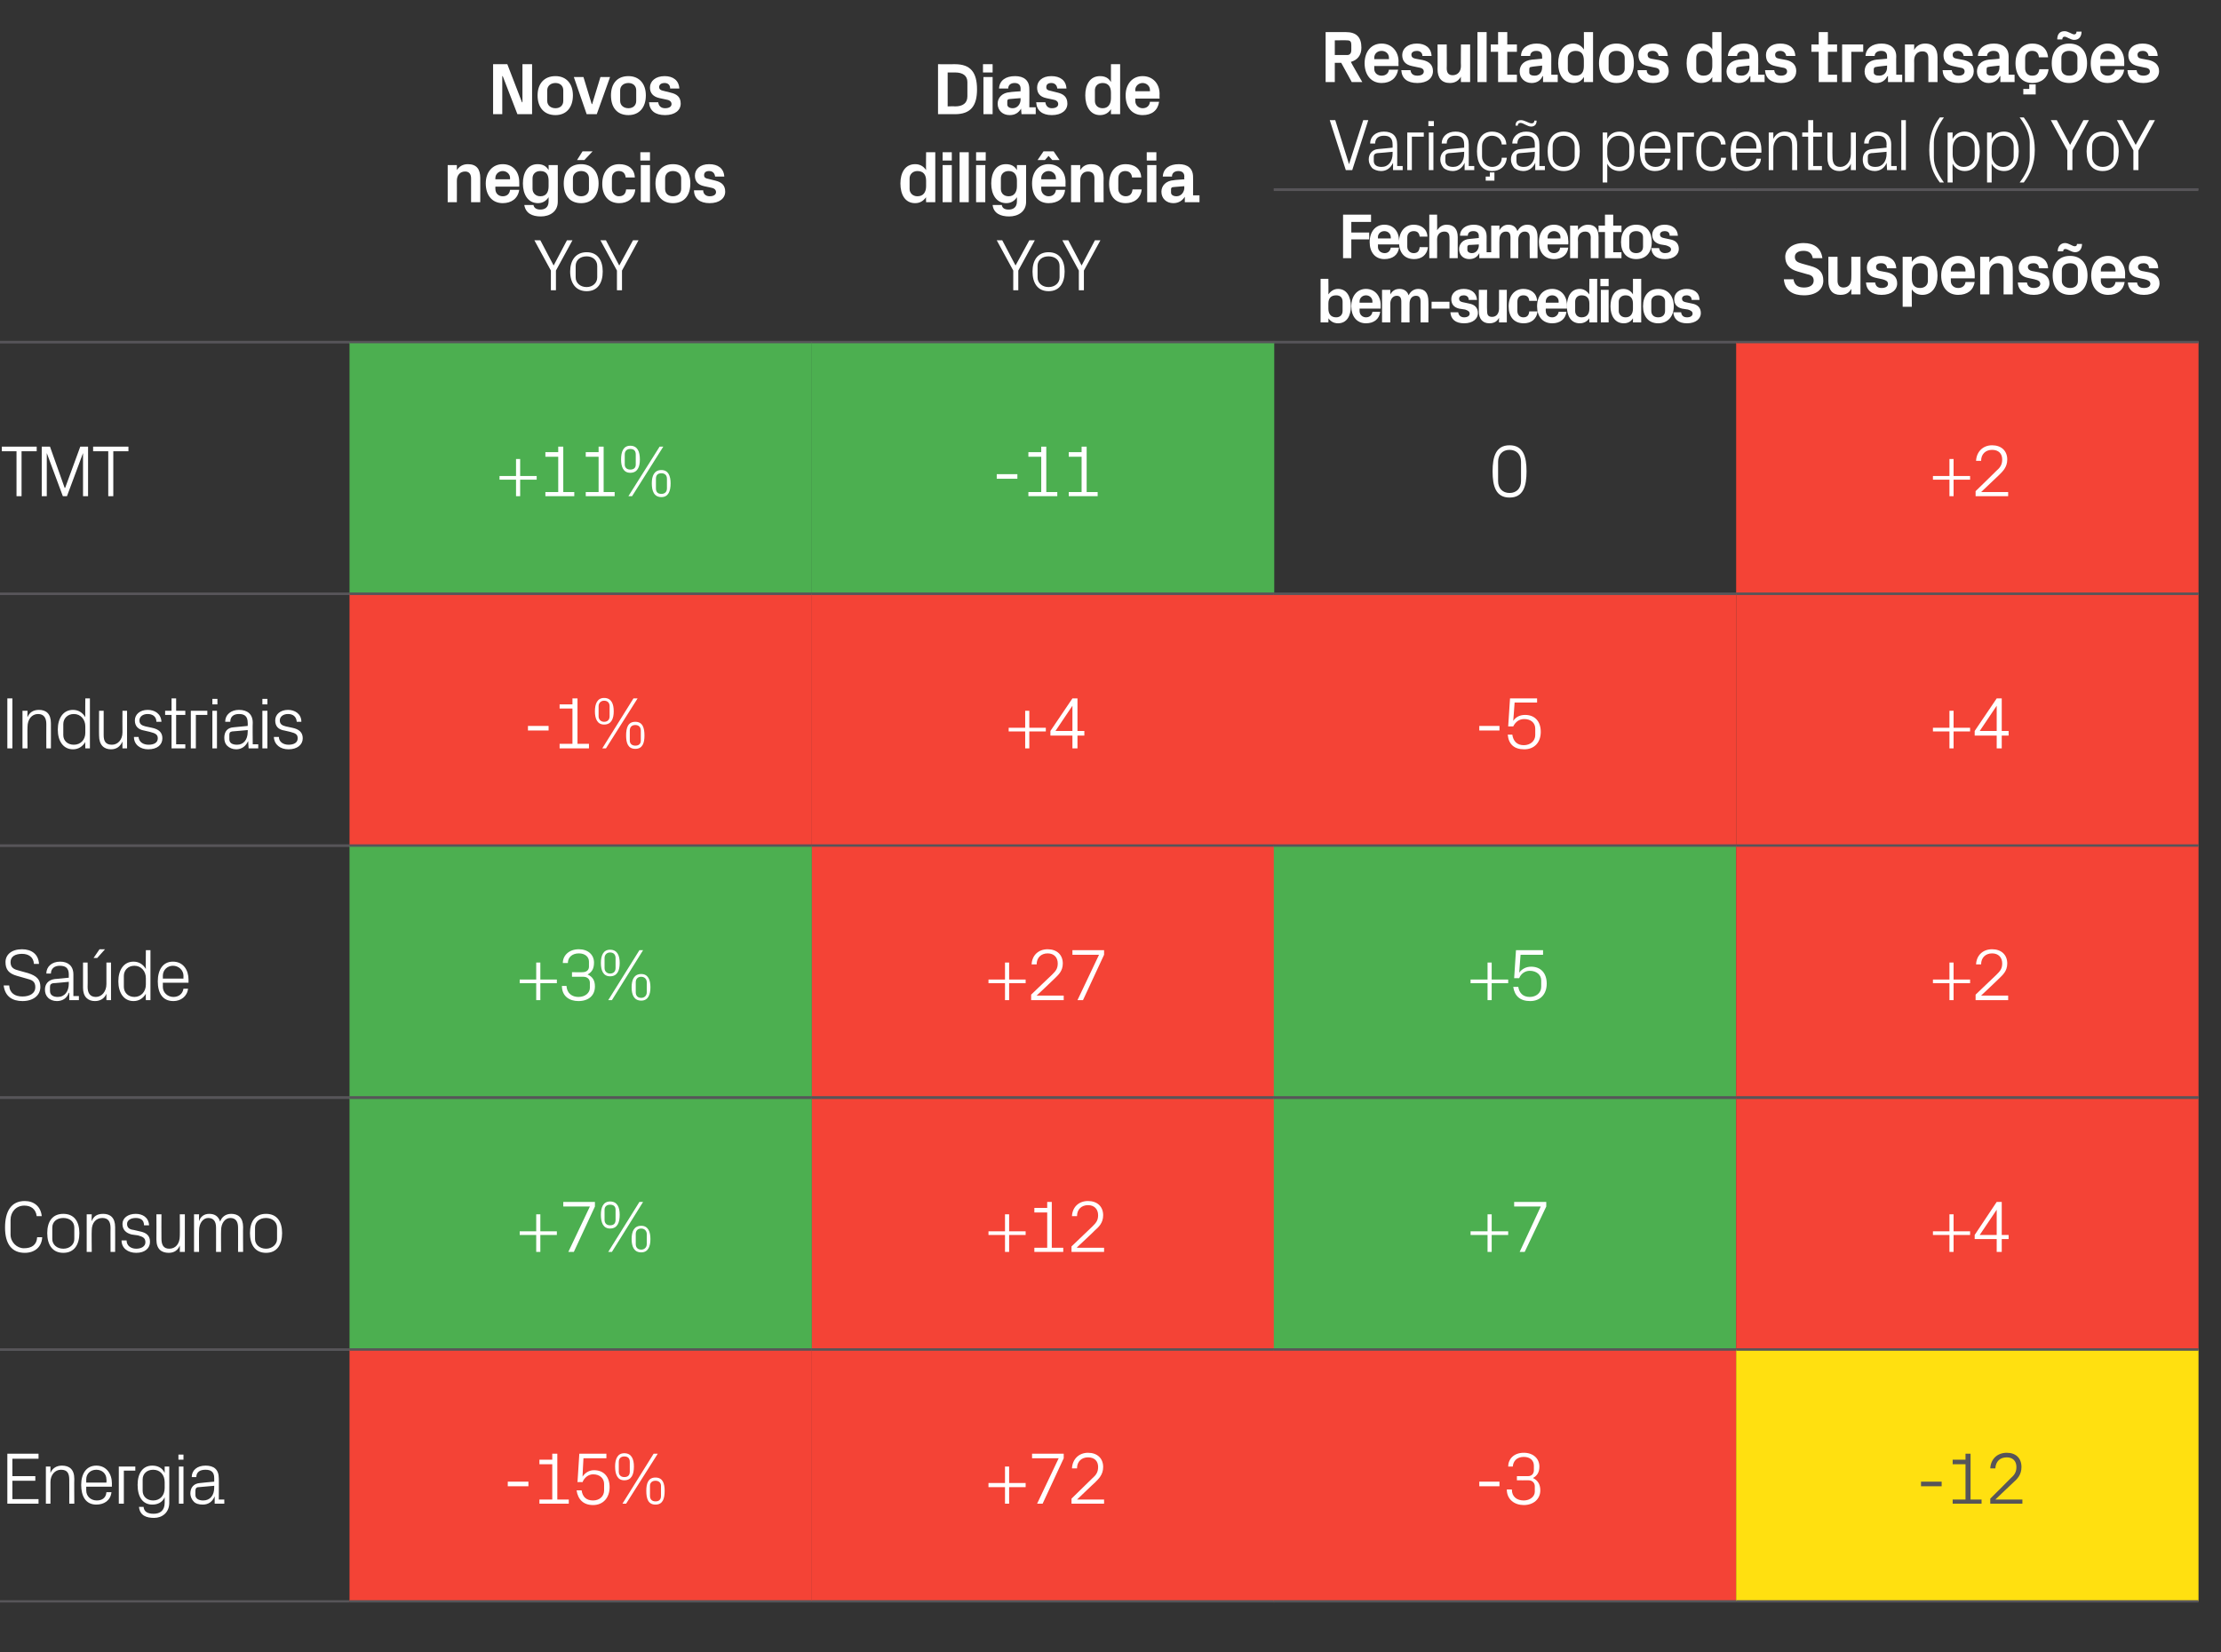 <?xml version="1.0" standalone="no"?><!DOCTYPE svg PUBLIC "-//W3C//DTD SVG 1.1//EN" "http://www.w3.org/Graphics/SVG/1.1/DTD/svg11.dtd"><svg xmlns="http://www.w3.org/2000/svg" version="1.1" width="484.2px" height="360.3px" viewBox="0 -1 484.2 360.3" style="top:-1px"><rect x="0" y="-1" width="484.2" height="360.3" fill="#333333" stroke="none"/>  <desc>NA-table</desc>  <defs/>  <g class="svg-tables">    <g class="svg-table-background">      <line x1="-1" y1="73.6" x2="76.2" y2="73.6" stroke="#575559" stroke-width="0.5"/>      <line x1="76.2" y1="73.6" x2="177" y2="73.6" stroke="#575559" stroke-width="0.5"/>      <line x1="177" y1="73.6" x2="277.8" y2="73.6" stroke="#575559" stroke-width="0.5"/>      <line x1="277.7" y1="40.4" x2="479.2" y2="40.4" stroke="#575559" stroke-width="0.5"/>      <line x1="277.7" y1="73.6" x2="378.5" y2="73.6" stroke="#575559" stroke-width="0.5"/>      <line x1="277.7" y1="40.3" x2="378.5" y2="40.3" stroke="#575559" stroke-width="0.5"/>      <line x1="378.5" y1="73.6" x2="479.3" y2="73.6" stroke="#575559" stroke-width="0.5"/>      <line x1="378.5" y1="40.3" x2="479.3" y2="40.3" stroke="#575559" stroke-width="0.5"/>      <line x1="-1" y1="128.5" x2="76.2" y2="128.5" stroke="#575559" stroke-width="0.5"/>      <line x1="-1" y1="73.6" x2="76.2" y2="73.6" stroke="#575559" stroke-width="0.5"/>      <rect x="76.2" y="73.6" width="100.8" height="54.9" class="svg-cell-fill" style="fill:#4caf50;"/>      <line x1="76.2" y1="128.5" x2="177" y2="128.5" stroke="#575559" stroke-width="0.5"/>      <line x1="76.2" y1="73.6" x2="177" y2="73.6" stroke="#575559" stroke-width="0.5"/>      <rect x="177" y="73.6" width="100.8" height="54.9" class="svg-cell-fill" style="fill:#4caf50;"/>      <line x1="177" y1="128.5" x2="277.8" y2="128.5" stroke="#575559" stroke-width="0.5"/>      <line x1="177" y1="73.6" x2="277.8" y2="73.6" stroke="#575559" stroke-width="0.5"/>      <line x1="277.7" y1="128.5" x2="378.5" y2="128.5" stroke="#575559" stroke-width="0.5"/>      <line x1="277.7" y1="73.6" x2="378.5" y2="73.6" stroke="#575559" stroke-width="0.5"/>      <rect x="378.5" y="73.6" width="100.8" height="54.9" class="svg-cell-fill" style="fill:#f44336;"/>      <line x1="378.5" y1="128.5" x2="479.3" y2="128.5" stroke="#575559" stroke-width="0.5"/>      <line x1="378.5" y1="73.6" x2="479.3" y2="73.6" stroke="#575559" stroke-width="0.5"/>      <line x1="-1" y1="183.4" x2="76.2" y2="183.4" stroke="#575559" stroke-width="0.5"/>      <line x1="-1" y1="128.5" x2="76.2" y2="128.5" stroke="#575559" stroke-width="0.5"/>      <rect x="76.2" y="128.5" width="100.8" height="54.9" class="svg-cell-fill" style="fill:#f44336;"/>      <line x1="76.2" y1="183.4" x2="177" y2="183.4" stroke="#575559" stroke-width="0.5"/>      <line x1="76.2" y1="128.5" x2="177" y2="128.5" stroke="#575559" stroke-width="0.5"/>      <rect x="177" y="128.5" width="100.8" height="54.9" class="svg-cell-fill" style="fill:#f44336;"/>      <line x1="177" y1="183.4" x2="277.8" y2="183.4" stroke="#575559" stroke-width="0.5"/>      <line x1="177" y1="128.5" x2="277.8" y2="128.5" stroke="#575559" stroke-width="0.5"/>      <rect x="277.7" y="128.5" width="100.8" height="54.9" class="svg-cell-fill" style="fill:#f44336;"/>      <line x1="277.7" y1="183.4" x2="378.5" y2="183.4" stroke="#575559" stroke-width="0.5"/>      <line x1="277.7" y1="128.5" x2="378.5" y2="128.5" stroke="#575559" stroke-width="0.5"/>      <rect x="378.5" y="128.5" width="100.8" height="54.9" class="svg-cell-fill" style="fill:#f44336;"/>      <line x1="378.5" y1="183.4" x2="479.3" y2="183.4" stroke="#575559" stroke-width="0.5"/>      <line x1="378.5" y1="128.5" x2="479.3" y2="128.5" stroke="#575559" stroke-width="0.5"/>      <line x1="-1" y1="238.3" x2="76.2" y2="238.3" stroke="#575559" stroke-width="0.5"/>      <line x1="-1" y1="183.4" x2="76.2" y2="183.4" stroke="#575559" stroke-width="0.5"/>      <rect x="76.2" y="183.4" width="100.8" height="54.9" class="svg-cell-fill" style="fill:#4caf50;"/>      <line x1="76.2" y1="238.3" x2="177" y2="238.3" stroke="#575559" stroke-width="0.5"/>      <line x1="76.2" y1="183.4" x2="177" y2="183.4" stroke="#575559" stroke-width="0.5"/>      <rect x="177" y="183.4" width="100.8" height="54.9" class="svg-cell-fill" style="fill:#f44336;"/>      <line x1="177" y1="238.3" x2="277.8" y2="238.3" stroke="#575559" stroke-width="0.5"/>      <line x1="177" y1="183.4" x2="277.8" y2="183.4" stroke="#575559" stroke-width="0.5"/>      <rect x="277.7" y="183.4" width="100.8" height="54.9" class="svg-cell-fill" style="fill:#4caf50;"/>      <line x1="277.7" y1="238.3" x2="378.5" y2="238.3" stroke="#575559" stroke-width="0.5"/>      <line x1="277.7" y1="183.4" x2="378.5" y2="183.4" stroke="#575559" stroke-width="0.5"/>      <rect x="378.5" y="183.4" width="100.8" height="54.9" class="svg-cell-fill" style="fill:#f44336;"/>      <line x1="378.5" y1="238.3" x2="479.3" y2="238.3" stroke="#575559" stroke-width="0.5"/>      <line x1="378.5" y1="183.4" x2="479.3" y2="183.4" stroke="#575559" stroke-width="0.5"/>      <line x1="-1" y1="293.3" x2="76.2" y2="293.3" stroke="#575559" stroke-width="0.5"/>      <line x1="-1" y1="238.4" x2="76.2" y2="238.4" stroke="#575559" stroke-width="0.5"/>      <rect x="76.2" y="238.4" width="100.8" height="54.9" class="svg-cell-fill" style="fill:#4caf50;"/>      <line x1="76.2" y1="293.3" x2="177" y2="293.3" stroke="#575559" stroke-width="0.5"/>      <line x1="76.2" y1="238.4" x2="177" y2="238.4" stroke="#575559" stroke-width="0.5"/>      <rect x="177" y="238.4" width="100.8" height="54.9" class="svg-cell-fill" style="fill:#f44336;"/>      <line x1="177" y1="293.3" x2="277.8" y2="293.3" stroke="#575559" stroke-width="0.5"/>      <line x1="177" y1="238.4" x2="277.8" y2="238.4" stroke="#575559" stroke-width="0.5"/>      <rect x="277.7" y="238.4" width="100.8" height="54.9" class="svg-cell-fill" style="fill:#4caf50;"/>      <line x1="277.7" y1="293.3" x2="378.5" y2="293.3" stroke="#575559" stroke-width="0.5"/>      <line x1="277.7" y1="238.4" x2="378.5" y2="238.4" stroke="#575559" stroke-width="0.5"/>      <rect x="378.5" y="238.4" width="100.8" height="54.9" class="svg-cell-fill" style="fill:#f44336;"/>      <line x1="378.5" y1="293.3" x2="479.3" y2="293.3" stroke="#575559" stroke-width="0.5"/>      <line x1="378.5" y1="238.4" x2="479.3" y2="238.4" stroke="#575559" stroke-width="0.5"/>      <line x1="-1" y1="348.2" x2="76.2" y2="348.2" stroke="#575559" stroke-width="0.5"/>      <line x1="-1" y1="293.3" x2="76.2" y2="293.3" stroke="#575559" stroke-width="0.5"/>      <rect x="76.2" y="293.3" width="100.8" height="54.9" class="svg-cell-fill" style="fill:#f44336;"/>      <line x1="76.2" y1="348.2" x2="177" y2="348.2" stroke="#575559" stroke-width="0.5"/>      <line x1="76.2" y1="293.3" x2="177" y2="293.3" stroke="#575559" stroke-width="0.5"/>      <rect x="177" y="293.3" width="100.8" height="54.9" class="svg-cell-fill" style="fill:#f44336;"/>      <line x1="177" y1="348.2" x2="277.8" y2="348.2" stroke="#575559" stroke-width="0.5"/>      <line x1="177" y1="293.3" x2="277.8" y2="293.3" stroke="#575559" stroke-width="0.5"/>      <rect x="277.7" y="293.3" width="100.8" height="54.9" class="svg-cell-fill" style="fill:#f44336;"/>      <line x1="277.7" y1="348.2" x2="378.5" y2="348.2" stroke="#575559" stroke-width="0.5"/>      <line x1="277.7" y1="293.3" x2="378.5" y2="293.3" stroke="#575559" stroke-width="0.5"/>      <rect x="378.5" y="293.3" width="100.8" height="54.9" class="svg-cell-fill" style="fill:#ffe010;"/>      <line x1="378.5" y1="348.2" x2="479.3" y2="348.2" stroke="#575559" stroke-width="0.5"/>      <line x1="378.5" y1="293.3" x2="479.3" y2="293.3" stroke="#575559" stroke-width="0.5"/>    </g>  </g>  <g id="Polygon53907">    <path d="M 418.8 322.1 L 423.3 322.1 L 423.3 323.1 L 418.8 323.1 L 418.8 322.1 Z M 425.7 326 L 428.5 326 L 428.5 318.3 L 425.7 318.3 L 425.7 317.3 L 428.5 317.3 L 428.5 316 L 429.6 316 L 429.6 326 L 432 326 L 432 326.9 L 425.7 326.9 L 425.7 326 Z M 435 326 L 440.9 326 L 440.9 326.9 L 433.9 326.9 L 433.9 325.8 C 433.9 325.8 438.33 321.41 438.3 321.4 C 439.1 320.7 439.6 320.1 439.6 318.9 C 439.6 317.6 438.8 316.8 437.5 316.8 C 436 316.8 435.1 317.7 435 319.2 C 435 319.2 433.9 319.2 433.9 319.2 C 434 317.2 435.4 315.8 437.5 315.8 C 439.5 315.8 440.7 317 440.7 318.9 C 440.7 320.6 439.8 321.5 438.9 322.3 C 438.94 322.25 435 326 435 326 L 435 326 Z " stroke="none" fill="#575559"/>  </g>  <g id="Polygon53906">    <path d="M 322.5 322.1 L 326.9 322.1 L 326.9 323.1 L 322.5 323.1 L 322.5 322.1 Z M 330.7 321.8 L 330.7 320.9 C 330.7 320.9 333.1 320.88 333.1 320.9 C 334 320.9 334.4 320.3 334.4 319.6 C 334.4 319.6 334.4 318.6 334.4 318.6 C 334.4 317.5 333.6 316.7 332.2 316.7 C 330.7 316.7 329.9 317.6 329.8 318.8 C 329.8 318.8 328.8 318.8 328.8 318.8 C 328.8 317.2 330 315.8 332.2 315.8 C 334.3 315.8 335.6 317.1 335.6 318.8 C 335.6 320.1 335.1 320.8 334.2 321.3 C 335.2 321.8 335.8 322.6 335.8 324 C 335.8 325.9 334.3 327.2 332.2 327.2 C 330.2 327.2 328.5 326 328.5 323.8 C 328.5 323.8 329.6 323.8 329.6 323.8 C 329.6 325.4 330.7 326.2 332.2 326.2 C 333.6 326.2 334.6 325.3 334.6 324.3 C 334.6 324.3 334.6 323.1 334.6 323.1 C 334.6 322.4 334.1 321.8 333.2 321.8 C 333.22 321.82 330.7 321.8 330.7 321.8 Z " stroke="none" fill="#fff"/>  </g>  <g id="Polygon53905">    <path d="M 215.5 323.3 L 215.5 322.4 L 219.1 322.4 L 219.1 318.8 L 220 318.8 L 220 322.4 L 223.6 322.4 L 223.6 323.3 L 220 323.3 L 220 326.9 L 219.1 326.9 L 219.1 323.3 L 215.5 323.3 Z M 227.3 326.9 L 226.1 326.9 L 230.8 317 L 225 317 L 225 316 L 231.9 316 L 231.9 317 L 227.3 326.9 Z M 234.8 326 L 240.7 326 L 240.7 326.9 L 233.6 326.9 L 233.6 325.8 C 233.6 325.8 238.11 321.41 238.1 321.4 C 238.9 320.7 239.4 320.1 239.4 318.9 C 239.4 317.6 238.6 316.8 237.2 316.8 C 235.8 316.8 234.8 317.7 234.8 319.2 C 234.8 319.2 233.7 319.2 233.7 319.2 C 233.8 317.2 235.2 315.8 237.2 315.8 C 239.2 315.8 240.5 317 240.5 318.9 C 240.5 320.6 239.5 321.5 238.7 322.3 C 238.72 322.25 234.8 326 234.8 326 L 234.8 326 Z " stroke="none" fill="#fff"/>  </g>  <g id="Polygon53904">    <path d="M 110.7 322.1 L 115.2 322.1 L 115.2 323.1 L 110.7 323.1 L 110.7 322.1 Z M 117.6 326 L 120.4 326 L 120.4 318.3 L 117.6 318.3 L 117.6 317.3 L 120.4 317.3 L 120.4 316 L 121.5 316 L 121.5 326 L 124 326 L 124 326.9 L 117.6 326.9 L 117.6 326 Z M 125.9 322.2 L 126.3 316 L 132.2 316 L 132.2 317 L 127.2 317 C 127.2 317 126.98 320.96 127 321 C 127.6 320.1 128.5 319.6 129.5 319.6 C 131.7 319.6 132.9 321.1 132.9 323.3 C 132.9 325.6 131.5 327.2 129.3 327.2 C 127.2 327.2 126 326 125.7 324 C 125.7 324 126.8 324 126.8 324 C 127 325.4 127.8 326.2 129.3 326.2 C 130.7 326.2 131.7 325.3 131.7 324 C 131.7 324 131.7 322.6 131.7 322.6 C 131.7 321.4 130.8 320.5 129.3 320.5 C 128.3 320.5 127.4 321.2 127 322.2 C 126.96 322.16 125.9 322.2 125.9 322.2 Z M 142.5 316 L 143.4 316 L 136.5 326.9 L 135.7 326.9 L 142.5 316 Z M 136.1 321.8 C 134.6 321.8 134.1 320.5 134.1 318.8 C 134.1 317.2 134.6 315.9 136.1 315.9 C 137.7 315.9 138.2 317.2 138.2 318.8 C 138.2 320.5 137.7 321.8 136.1 321.8 Z M 137.3 319.9 C 137.3 319.9 137.3 317.8 137.3 317.8 C 137.3 317 136.9 316.6 136.1 316.6 C 135.4 316.6 134.9 317 134.9 317.8 C 134.9 317.8 134.9 319.9 134.9 319.9 C 134.9 320.7 135.4 321.1 136.1 321.1 C 136.9 321.1 137.3 320.7 137.3 319.9 Z M 142.9 327.1 C 141.3 327.1 140.9 325.8 140.9 324.1 C 140.9 322.5 141.3 321.2 142.9 321.2 C 144.5 321.2 144.9 322.5 144.9 324.1 C 144.9 325.8 144.5 327.1 142.9 327.1 Z M 144.1 325.2 C 144.1 325.2 144.1 323 144.1 323 C 144.1 322.3 143.6 321.9 142.9 321.9 C 142.2 321.9 141.7 322.3 141.7 323 C 141.7 323 141.7 325.2 141.7 325.2 C 141.7 326 142.2 326.4 142.9 326.4 C 143.7 326.4 144.1 326 144.1 325.2 Z " stroke="none" fill="#fff"/>  </g>  <g id="Polygon53903">    <path d="M 1.6 316 L 8.4 316 L 8.4 317.1 L 2.7 317.1 L 2.7 320.9 L 7.7 320.9 L 7.7 321.9 L 2.7 321.9 L 2.7 325.9 L 8.4 325.9 L 8.4 326.9 L 1.6 326.9 L 1.6 316 Z M 15.1 321.7 C 15.1 320.3 14.7 319.5 13.3 319.5 C 12 319.5 11 320.6 11 322.2 C 10.99 322.24 11 326.9 11 326.9 L 10 326.9 L 10 318.8 L 11 318.8 C 11 318.8 10.99 320.19 11 320.2 C 11.4 319.2 12.3 318.6 13.5 318.6 C 15.1 318.6 16.2 319.4 16.2 321.5 C 16.16 321.49 16.2 326.9 16.2 326.9 L 15.1 326.9 C 15.1 326.9 15.12 321.68 15.1 321.7 Z M 23.2 321.6 C 23.2 320.3 22.2 319.5 21 319.5 C 19.8 319.5 18.8 320.3 18.8 321.6 C 18.8 321.65 18.8 322.3 18.8 322.3 L 23.2 322.3 C 23.2 322.3 23.25 321.65 23.2 321.6 Z M 24.3 324.4 C 24.1 326.2 22.7 327.1 21 327.1 C 18.7 327.1 17.7 325.3 17.7 322.8 C 17.7 320.4 18.8 318.6 21 318.6 C 23.2 318.6 24.4 320.4 24.4 322.5 C 24.37 322.48 24.4 323.2 24.4 323.2 L 18.8 323.2 C 18.8 323.2 18.8 324.05 18.8 324 C 18.8 325.4 19.9 326.2 21.1 326.2 C 22.2 326.2 23.1 325.7 23.2 324.4 C 23.2 324.4 24.3 324.4 24.3 324.4 Z M 25.9 318.8 L 29.5 318.8 L 29.5 319.7 L 27 319.7 L 27 326.9 L 25.9 326.9 L 25.9 318.8 Z M 36.9 326.7 C 36.9 328.9 35.3 330 33.6 330 C 31.9 330 30.5 329.5 30.3 327.6 C 30.3 327.6 31.3 327.6 31.3 327.6 C 31.4 328.6 32.1 329.1 33.5 329.1 C 34.9 329.1 35.9 328.4 35.9 326.7 C 35.9 326.7 35.9 325.5 35.9 325.5 C 35.4 326.6 34.4 327.1 33.2 327.1 C 31.1 327.1 30 325.4 30 322.8 C 30 320.3 31.1 318.6 33.2 318.6 C 34.4 318.6 35.4 319.1 35.9 320.2 C 35.89 320.17 35.9 318.8 35.9 318.8 L 36.9 318.8 C 36.9 318.8 36.93 326.69 36.9 326.7 Z M 35.9 322.2 C 35.9 320.6 34.9 319.5 33.4 319.5 C 32 319.5 31.1 320.4 31.1 321.6 C 31.1 321.6 31.1 324.1 31.1 324.1 C 31.1 325.3 32 326.2 33.4 326.2 C 34.9 326.2 35.9 325.1 35.9 323.5 C 35.9 323.5 35.9 322.2 35.9 322.2 Z M 39 326.9 L 39 318.8 L 40 318.8 L 40 326.9 L 39 326.9 Z M 40 317.3 L 38.9 317.3 L 38.9 316.2 L 40 316.2 L 40 317.3 Z M 46.7 321.3 C 46.7 319.9 45.9 319.5 44.8 319.5 C 43.6 319.5 42.8 320 42.8 321.1 C 42.8 321.1 41.8 321.1 41.8 321.1 C 41.8 319.6 43 318.6 44.8 318.6 C 46.6 318.6 47.7 319.4 47.7 321.4 C 47.73 321.36 47.7 326 47.7 326 L 48.9 326 L 48.9 326.9 L 46.8 326.9 L 46.8 325.3 C 46.8 325.3 46.75 325.34 46.8 325.3 C 46.3 326.5 45.4 327.1 44.2 327.1 C 43.4 327.1 42.6 326.9 42.2 326.4 C 41.8 326 41.5 325.3 41.5 324.7 C 41.5 323.4 42.2 322.5 43.6 322.4 C 43.62 322.37 46.7 322.1 46.7 322.1 C 46.7 322.1 46.7 321.33 46.7 321.3 Z M 43.3 323.3 C 42.8 323.3 42.6 323.6 42.6 324.1 C 42.6 324.1 42.6 325 42.6 325 C 42.6 325.8 43.3 326.2 44.3 326.2 C 45.8 326.2 46.7 325.1 46.7 323.4 C 46.7 323.37 46.7 323 46.7 323 C 46.7 323 43.31 323.28 43.3 323.3 Z " stroke="none" fill="#fff"/>  </g>  <g id="Polygon53902">    <path d="M 421.4 268.3 L 421.4 267.5 L 425 267.5 L 425 263.8 L 425.9 263.8 L 425.9 267.5 L 429.5 267.5 L 429.5 268.3 L 425.9 268.3 L 425.9 272 L 425 272 L 425 268.3 L 421.4 268.3 Z M 435.3 272 L 435.3 269.2 L 430.5 269.2 L 430.5 268.3 L 435.3 261.1 L 436.4 261.1 L 436.4 268.3 L 437.9 268.3 L 437.9 269.2 L 436.4 269.2 L 436.4 272 L 435.3 272 Z M 431.6 268.3 L 435.3 268.3 L 435.3 262.8 L 431.6 268.3 Z " stroke="none" fill="#fff"/>  </g>  <g id="Polygon53901">    <path d="M 320.6 268.3 L 320.6 267.5 L 324.3 267.5 L 324.3 263.8 L 325.2 263.8 L 325.2 267.5 L 328.8 267.5 L 328.8 268.3 L 325.2 268.3 L 325.2 272 L 324.3 272 L 324.3 268.3 L 320.6 268.3 Z M 332.4 272 L 331.3 272 L 335.9 262.1 L 330.1 262.1 L 330.1 261.1 L 337.1 261.1 L 337.1 262.1 L 332.4 272 Z " stroke="none" fill="#fff"/>  </g>  <g id="Polygon53900">    <path d="M 215.5 268.3 L 215.5 267.5 L 219.1 267.5 L 219.1 263.8 L 220 263.8 L 220 267.5 L 223.6 267.5 L 223.6 268.3 L 220 268.3 L 220 272 L 219.1 272 L 219.1 268.3 L 215.5 268.3 Z M 225.5 271.1 L 228.3 271.1 L 228.3 263.4 L 225.5 263.4 L 225.5 262.4 L 228.3 262.4 L 228.3 261.1 L 229.3 261.1 L 229.3 271.1 L 231.8 271.1 L 231.8 272 L 225.5 272 L 225.5 271.1 Z M 234.8 271.1 L 240.7 271.1 L 240.7 272 L 233.6 272 L 233.6 270.8 C 233.6 270.8 238.11 266.49 238.1 266.5 C 238.9 265.7 239.4 265.2 239.4 264 C 239.4 262.7 238.6 261.8 237.2 261.8 C 235.8 261.8 234.8 262.7 234.8 264.2 C 234.8 264.2 233.7 264.2 233.7 264.2 C 233.8 262.2 235.2 260.9 237.2 260.9 C 239.2 260.9 240.5 262.1 240.5 264 C 240.5 265.7 239.5 266.6 238.7 267.3 C 238.72 267.34 234.8 271 234.8 271 L 234.8 271.1 Z " stroke="none" fill="#fff"/>  </g>  <g id="Polygon53899">    <path d="M 113.3 268.3 L 113.3 267.5 L 116.9 267.5 L 116.9 263.8 L 117.8 263.8 L 117.8 267.5 L 121.4 267.5 L 121.4 268.3 L 117.8 268.3 L 117.8 272 L 116.9 272 L 116.9 268.3 L 113.3 268.3 Z M 125.1 272 L 123.9 272 L 128.6 262.1 L 122.8 262.1 L 122.8 261.1 L 129.7 261.1 L 129.7 262.1 L 125.1 272 Z M 139.4 261.1 L 140.2 261.1 L 133.4 272 L 132.6 272 L 139.4 261.1 Z M 133 266.9 C 131.5 266.9 131 265.6 131 263.9 C 131 262.3 131.5 261 133 261 C 134.6 261 135.1 262.3 135.1 263.9 C 135.1 265.6 134.6 266.9 133 266.9 Z M 134.2 265 C 134.2 265 134.2 262.8 134.2 262.8 C 134.2 262.1 133.8 261.7 133 261.7 C 132.3 261.7 131.8 262.1 131.8 262.8 C 131.8 262.8 131.8 265 131.8 265 C 131.8 265.8 132.3 266.2 133 266.2 C 133.8 266.2 134.2 265.8 134.2 265 Z M 139.8 272.1 C 138.2 272.1 137.7 270.8 137.7 269.2 C 137.7 267.6 138.2 266.3 139.8 266.3 C 141.3 266.3 141.8 267.6 141.8 269.2 C 141.8 270.8 141.3 272.1 139.8 272.1 Z M 141 270.3 C 141 270.3 141 268.1 141 268.1 C 141 267.4 140.5 266.9 139.8 266.9 C 139 266.9 138.6 267.4 138.6 268.1 C 138.6 268.1 138.6 270.3 138.6 270.3 C 138.6 271 139 271.5 139.8 271.5 C 140.5 271.5 141 271 141 270.3 Z " stroke="none" fill="#fff"/>  </g>  <g id="Polygon53898">    <path d="M 1.1 266.7 C 1.1 263.2 2.4 260.9 5.4 260.9 C 7.4 260.9 8.9 262.1 9.1 264.2 C 9.1 264.2 8 264.2 8 264.2 C 7.8 262.6 6.7 261.9 5.3 261.9 C 3.5 261.9 2.3 263.3 2.3 265 C 2.3 265 2.3 268.2 2.3 268.2 C 2.3 269.9 3.7 271.2 5.2 271.2 C 6.9 271.2 8 270.5 8.1 268.8 C 8.1 268.8 9.2 268.8 9.2 268.8 C 9.1 270.9 7.6 272.2 5.4 272.2 C 2.6 272.2 1.1 270.3 1.1 266.7 Z M 13.8 263.7 C 16.2 263.7 17.3 265.4 17.3 267.9 C 17.3 270.4 16.2 272.2 13.8 272.2 C 11.4 272.2 10.3 270.4 10.3 267.9 C 10.3 265.4 11.4 263.7 13.8 263.7 Z M 16.2 266.7 C 16.2 265.4 15.2 264.6 13.8 264.6 C 12.4 264.6 11.4 265.4 11.4 266.7 C 11.4 266.7 11.4 269.2 11.4 269.2 C 11.4 270.4 12.4 271.3 13.8 271.3 C 15.2 271.3 16.2 270.4 16.2 269.2 C 16.2 269.2 16.2 266.7 16.2 266.7 Z M 24.1 266.8 C 24.1 265.4 23.6 264.6 22.3 264.6 C 20.9 264.6 20 265.7 20 267.3 C 19.95 267.32 20 272 20 272 L 18.9 272 L 18.9 263.8 L 20 263.8 C 20 263.8 19.95 265.27 20 265.3 C 20.4 264.2 21.2 263.7 22.5 263.7 C 24 263.7 25.1 264.5 25.1 266.6 C 25.12 266.57 25.1 272 25.1 272 L 24.1 272 C 24.1 272 24.08 266.76 24.1 266.8 Z M 30.4 267.5 C 32 267.8 32.7 268.5 32.7 269.8 C 32.7 271.2 31.6 272.2 29.7 272.2 C 27.9 272.2 26.5 271.2 26.5 269.5 C 26.5 269.5 27.6 269.5 27.6 269.5 C 27.6 270.7 28.6 271.3 29.7 271.3 C 30.8 271.3 31.7 270.8 31.7 269.9 C 31.7 269 31.2 268.7 30.1 268.4 C 30.1 268.4 28.7 268.2 28.7 268.2 C 27.5 267.9 26.7 267.2 26.7 265.9 C 26.7 264.6 27.9 263.7 29.6 263.7 C 31 263.7 32.4 264.4 32.5 266.2 C 32.5 266.2 31.4 266.2 31.4 266.2 C 31.4 265 30.6 264.6 29.6 264.6 C 28.5 264.6 27.7 265.1 27.7 265.9 C 27.7 266.7 28.2 267.1 29.1 267.2 C 29.1 267.2 30.4 267.5 30.4 267.5 Z M 35.2 269.1 C 35.2 270.4 35.6 271.3 36.9 271.3 C 38.3 271.3 39.2 270.2 39.2 268.5 C 39.23 268.54 39.2 263.8 39.2 263.8 L 40.3 263.8 L 40.3 272 L 39.2 272 C 39.2 272 39.23 270.58 39.2 270.6 C 38.8 271.6 38 272.2 36.8 272.2 C 35.2 272.2 34.1 271.4 34.1 269.3 C 34.13 269.29 34.1 263.8 34.1 263.8 L 35.2 263.8 C 35.2 263.8 35.17 269.11 35.2 269.1 Z M 42.3 263.8 L 43.4 263.8 C 43.4 263.8 43.36 265.27 43.4 265.3 C 43.7 264.3 44.5 263.7 45.6 263.7 C 46.8 263.7 47.6 264.2 48 265.4 C 48.3 264.4 49.2 263.7 50.4 263.7 C 51.9 263.7 53 264.5 53 266.6 C 52.96 266.57 53 272 53 272 L 51.9 272 C 51.9 272 51.92 266.71 51.9 266.7 C 51.9 265.4 51.4 264.6 50.2 264.6 C 49.1 264.6 48.2 265.7 48.2 267.3 C 48.16 267.29 48.2 272 48.2 272 L 47.1 272 C 47.1 272 47.12 266.71 47.1 266.7 C 47.1 265.4 46.6 264.6 45.4 264.6 C 44.3 264.6 43.4 265.7 43.4 267.3 C 43.36 267.29 43.4 272 43.4 272 L 42.3 272 L 42.3 263.8 Z M 58 263.7 C 60.4 263.7 61.5 265.4 61.5 267.9 C 61.5 270.4 60.4 272.2 58 272.2 C 55.6 272.2 54.5 270.4 54.5 267.9 C 54.5 265.4 55.6 263.7 58 263.7 Z M 60.4 266.7 C 60.4 265.4 59.3 264.6 58 264.6 C 56.6 264.6 55.6 265.4 55.6 266.7 C 55.6 266.7 55.6 269.2 55.6 269.2 C 55.6 270.4 56.6 271.3 58 271.3 C 59.3 271.3 60.4 270.4 60.4 269.2 C 60.4 269.2 60.4 266.7 60.4 266.7 Z " stroke="none" fill="#fff"/>  </g>  <g id="Polygon53897">    <path d="M 421.4 213.4 L 421.4 212.6 L 425 212.6 L 425 208.9 L 425.9 208.9 L 425.9 212.6 L 429.5 212.6 L 429.5 213.4 L 425.9 213.4 L 425.9 217.1 L 425 217.1 L 425 213.4 L 421.4 213.4 Z M 431.9 216.1 L 437.8 216.1 L 437.8 217.1 L 430.7 217.1 L 430.7 215.9 C 430.7 215.9 435.21 211.57 435.2 211.6 C 436 210.8 436.5 210.3 436.5 209.1 C 436.5 207.8 435.7 206.9 434.3 206.9 C 432.9 206.9 431.9 207.8 431.9 209.3 C 431.9 209.3 430.8 209.3 430.8 209.3 C 430.9 207.3 432.3 206 434.3 206 C 436.3 206 437.6 207.2 437.6 209.1 C 437.6 210.8 436.6 211.6 435.8 212.4 C 435.82 212.42 431.9 216.1 431.9 216.1 L 431.9 216.1 Z " stroke="none" fill="#fff"/>  </g>  <g id="Polygon53896">    <path d="M 320.6 213.4 L 320.6 212.6 L 324.3 212.6 L 324.3 208.9 L 325.2 208.9 L 325.2 212.6 L 328.8 212.6 L 328.8 213.4 L 325.2 213.4 L 325.2 217.1 L 324.3 217.1 L 324.3 213.4 L 320.6 213.4 Z M 330.1 212.3 L 330.5 206.2 L 336.4 206.2 L 336.4 207.2 L 331.5 207.2 C 331.5 207.2 331.2 211.12 331.2 211.1 C 331.8 210.3 332.7 209.8 333.8 209.8 C 335.9 209.8 337.2 211.2 337.2 213.5 C 337.2 215.8 335.8 217.3 333.6 217.3 C 331.4 217.3 330.2 216.2 329.9 214.2 C 329.9 214.2 331 214.2 331 214.2 C 331.2 215.5 332 216.4 333.5 216.4 C 334.9 216.4 336 215.5 336 214.2 C 336 214.2 336 212.8 336 212.8 C 336 211.6 335 210.7 333.5 210.7 C 332.5 210.7 331.6 211.3 331.2 212.3 C 331.18 212.32 330.1 212.3 330.1 212.3 Z " stroke="none" fill="#fff"/>  </g>  <g id="Polygon53895">    <path d="M 215.5 213.4 L 215.5 212.6 L 219.1 212.6 L 219.1 208.9 L 220 208.9 L 220 212.6 L 223.6 212.6 L 223.6 213.4 L 220 213.4 L 220 217.1 L 219.1 217.1 L 219.1 213.4 L 215.5 213.4 Z M 226 216.1 L 231.9 216.1 L 231.9 217.1 L 224.8 217.1 L 224.8 215.9 C 224.8 215.9 229.31 211.57 229.3 211.6 C 230.1 210.8 230.6 210.3 230.6 209.1 C 230.6 207.8 229.8 206.9 228.4 206.9 C 227 206.9 226 207.8 226 209.3 C 226 209.3 224.9 209.3 224.9 209.3 C 225 207.3 226.4 206 228.4 206 C 230.4 206 231.7 207.2 231.7 209.1 C 231.7 210.8 230.7 211.6 229.9 212.4 C 229.92 212.42 226 216.1 226 216.1 L 226 216.1 Z M 236.1 217.1 L 234.9 217.1 L 239.6 207.2 L 233.8 207.2 L 233.8 206.2 L 240.7 206.2 L 240.7 207.2 L 236.1 217.1 Z " stroke="none" fill="#fff"/>  </g>  <g id="Polygon53894">    <path d="M 113.3 213.4 L 113.3 212.6 L 116.9 212.6 L 116.9 208.9 L 117.8 208.9 L 117.8 212.6 L 121.4 212.6 L 121.4 213.4 L 117.8 213.4 L 117.8 217.1 L 116.9 217.1 L 116.9 213.4 L 113.3 213.4 Z M 124.7 212 L 124.7 211 C 124.7 211 127.04 211.04 127 211 C 127.9 211 128.4 210.5 128.4 209.8 C 128.4 209.8 128.4 208.7 128.4 208.7 C 128.4 207.7 127.6 206.9 126.2 206.9 C 124.7 206.9 123.8 207.8 123.8 209 C 123.8 209 122.7 209 122.7 209 C 122.7 207.4 124 206 126.2 206 C 128.2 206 129.5 207.2 129.5 208.9 C 129.5 210.3 129 211 128.1 211.5 C 129.2 212 129.7 212.8 129.7 214.1 C 129.7 216.1 128.3 217.3 126.1 217.3 C 124.1 217.3 122.5 216.2 122.5 214 C 122.5 214 123.5 214 123.5 214 C 123.6 215.6 124.7 216.4 126.1 216.4 C 127.6 216.4 128.6 215.5 128.6 214.4 C 128.6 214.4 128.6 213.3 128.6 213.3 C 128.6 212.5 128 212 127.2 212 C 127.16 211.98 124.7 212 124.7 212 Z M 139.4 206.2 L 140.2 206.2 L 133.4 217.1 L 132.6 217.1 L 139.4 206.2 Z M 133 211.9 C 131.5 211.9 131 210.6 131 209 C 131 207.4 131.5 206.1 133 206.1 C 134.6 206.1 135.1 207.4 135.1 209 C 135.1 210.6 134.6 211.9 133 211.9 Z M 134.2 210.1 C 134.2 210.1 134.2 207.9 134.2 207.9 C 134.2 207.2 133.8 206.7 133 206.7 C 132.3 206.7 131.8 207.2 131.8 207.9 C 131.8 207.9 131.8 210.1 131.8 210.1 C 131.8 210.8 132.3 211.3 133 211.3 C 133.8 211.3 134.2 210.8 134.2 210.1 Z M 139.8 217.2 C 138.2 217.2 137.7 215.9 137.7 214.3 C 137.7 212.7 138.2 211.4 139.8 211.4 C 141.3 211.4 141.8 212.7 141.8 214.3 C 141.8 215.9 141.3 217.2 139.8 217.2 Z M 141 215.4 C 141 215.4 141 213.2 141 213.2 C 141 212.5 140.5 212 139.8 212 C 139 212 138.6 212.5 138.6 213.2 C 138.6 213.2 138.6 215.4 138.6 215.4 C 138.6 216.1 139 216.6 139.8 216.6 C 140.5 216.6 141 216.1 141 215.4 Z " stroke="none" fill="#fff"/>  </g>  <g id="Polygon53893">    <path d="M 2.3 208.8 C 2.3 210.1 3.1 210.4 4.3 210.7 C 4.3 210.7 6.1 211.2 6.1 211.2 C 8 211.8 8.8 212.6 8.8 214.2 C 8.8 216.1 7.2 217.3 4.9 217.3 C 2.7 217.3 1.1 216.3 0.8 213.9 C 0.8 213.9 2 213.9 2 213.9 C 2.1 215.6 3.3 216.3 4.9 216.3 C 6.5 216.3 7.7 215.6 7.7 214.3 C 7.7 213 7 212.7 5.8 212.4 C 5.8 212.4 3.7 211.8 3.7 211.8 C 1.9 211.3 1.2 210.4 1.2 208.8 C 1.2 207.2 2.5 206 4.8 206 C 6.9 206 8.4 207.1 8.5 209.2 C 8.5 209.2 7.4 209.2 7.4 209.2 C 7.3 207.6 6.1 207 4.8 207 C 3.3 207 2.3 207.6 2.3 208.8 Z M 15 211.5 C 15 210 14.2 209.6 13 209.6 C 11.9 209.6 11.1 210.2 11.1 211.3 C 11.1 211.3 10.1 211.3 10.1 211.3 C 10.1 209.8 11.3 208.7 13.1 208.7 C 14.8 208.7 16 209.6 16 211.5 C 16 211.52 16 216.2 16 216.2 L 17.2 216.2 L 17.2 217.1 L 15.1 217.1 L 15.1 215.5 C 15.1 215.5 15.02 215.5 15 215.5 C 14.6 216.7 13.6 217.3 12.4 217.3 C 11.6 217.3 10.9 217 10.5 216.6 C 10 216.1 9.8 215.5 9.8 214.8 C 9.8 213.6 10.5 212.7 11.9 212.5 C 11.89 212.53 15 212.2 15 212.2 C 15 212.2 14.98 211.49 15 211.5 Z M 11.6 213.4 C 11.1 213.5 10.9 213.7 10.9 214.2 C 10.9 214.2 10.9 215.1 10.9 215.1 C 10.9 216 11.6 216.4 12.6 216.4 C 14.1 216.4 15 215.2 15 213.5 C 14.98 213.54 15 213.1 15 213.1 C 15 213.1 11.58 213.44 11.6 213.4 Z M 19.1 214.2 C 19.1 215.5 19.6 216.4 20.9 216.4 C 22.2 216.4 23.2 215.2 23.2 213.6 C 23.2 213.62 23.2 208.9 23.2 208.9 L 24.2 208.9 L 24.2 217.1 L 23.2 217.1 C 23.2 217.1 23.2 215.66 23.2 215.7 C 22.8 216.7 21.9 217.3 20.7 217.3 C 19.2 217.3 18.1 216.4 18.1 214.4 C 18.1 214.37 18.1 208.9 18.1 208.9 L 19.1 208.9 C 19.1 208.9 19.14 214.19 19.1 214.2 Z M 21.7 206 L 22.9 206 L 21.2 207.9 L 20.4 207.9 L 21.7 206 Z M 31.8 212.3 C 31.8 210.8 30.8 209.6 29.3 209.6 C 27.9 209.6 27 210.6 27 211.8 C 27 211.8 27 214.2 27 214.2 C 27 215.4 27.9 216.4 29.3 216.4 C 30.8 216.4 31.8 215.2 31.8 213.7 C 31.8 213.7 31.8 212.3 31.8 212.3 Z M 31.8 217.1 C 31.8 217.1 31.76 215.68 31.8 215.7 C 31.2 216.7 30.3 217.3 29.1 217.3 C 27 217.3 25.8 215.5 25.8 213 C 25.8 210.5 27 208.7 29.1 208.7 C 30.3 208.7 31.2 209.3 31.8 210.3 C 31.76 210.34 31.8 206.2 31.8 206.2 L 32.8 206.2 L 32.8 217.1 L 31.8 217.1 Z M 40 211.8 C 40 210.5 38.9 209.6 37.7 209.6 C 36.5 209.6 35.5 210.5 35.5 211.8 C 35.52 211.81 35.5 212.4 35.5 212.4 L 40 212.4 C 40 212.4 39.97 211.81 40 211.8 Z M 41 214.6 C 40.8 216.3 39.4 217.3 37.8 217.3 C 35.4 217.3 34.4 215.5 34.4 213 C 34.4 210.5 35.5 208.7 37.7 208.7 C 40 208.7 41.1 210.6 41.1 212.6 C 41.09 212.64 41.1 213.3 41.1 213.3 L 35.5 213.3 C 35.5 213.3 35.52 214.21 35.5 214.2 C 35.5 215.5 36.6 216.4 37.8 216.4 C 38.9 216.4 39.8 215.8 40 214.6 C 40 214.6 41 214.6 41 214.6 Z " stroke="none" fill="#fff"/>  </g>  <g id="Polygon53892">    <path d="M 421.4 158.5 L 421.4 157.7 L 425 157.7 L 425 154 L 425.9 154 L 425.9 157.7 L 429.5 157.7 L 429.5 158.5 L 425.9 158.5 L 425.9 162.2 L 425 162.2 L 425 158.5 L 421.4 158.5 Z M 435.3 162.2 L 435.3 159.4 L 430.5 159.4 L 430.5 158.4 L 435.3 151.3 L 436.4 151.3 L 436.4 158.4 L 437.9 158.4 L 437.9 159.4 L 436.4 159.4 L 436.4 162.2 L 435.3 162.2 Z M 431.6 158.4 L 435.3 158.4 L 435.3 152.9 L 431.6 158.4 Z " stroke="none" fill="#fff"/>  </g>  <g id="Polygon53891">    <path d="M 322.5 157.3 L 326.9 157.3 L 326.9 158.3 L 322.5 158.3 L 322.5 157.3 Z M 328.8 157.4 L 329.2 151.3 L 335.1 151.3 L 335.1 152.2 L 330.2 152.2 C 330.2 152.2 329.92 156.2 329.9 156.2 C 330.5 155.3 331.4 154.9 332.5 154.9 C 334.6 154.9 335.9 156.3 335.9 158.6 C 335.9 160.9 334.5 162.4 332.3 162.4 C 330.1 162.4 328.9 161.3 328.7 159.2 C 328.7 159.2 329.7 159.2 329.7 159.2 C 329.9 160.6 330.7 161.5 332.2 161.5 C 333.6 161.5 334.7 160.6 334.7 159.3 C 334.7 159.3 334.7 157.9 334.7 157.9 C 334.7 156.6 333.7 155.8 332.3 155.8 C 331.2 155.8 330.4 156.4 329.9 157.4 C 329.9 157.4 328.8 157.4 328.8 157.4 Z " stroke="none" fill="#fff"/>  </g>  <g id="Polygon53890">    <path d="M 219.9 158.5 L 219.9 157.7 L 223.5 157.7 L 223.5 154 L 224.4 154 L 224.4 157.7 L 228 157.7 L 228 158.5 L 224.4 158.5 L 224.4 162.2 L 223.5 162.2 L 223.5 158.5 L 219.9 158.5 Z M 233.8 162.2 L 233.8 159.4 L 229 159.4 L 229 158.4 L 233.8 151.3 L 234.9 151.3 L 234.9 158.4 L 236.4 158.4 L 236.4 159.4 L 234.9 159.4 L 234.9 162.2 L 233.8 162.2 Z M 230.1 158.4 L 233.8 158.4 L 233.8 152.9 L 230.1 158.4 Z " stroke="none" fill="#fff"/>  </g>  <g id="Polygon53889">    <path d="M 115.1 157.3 L 119.6 157.3 L 119.6 158.3 L 115.1 158.3 L 115.1 157.3 Z M 122 161.2 L 124.8 161.2 L 124.8 153.5 L 122 153.5 L 122 152.6 L 124.8 152.6 L 124.8 151.3 L 125.9 151.3 L 125.9 161.2 L 128.4 161.2 L 128.4 162.2 L 122 162.2 L 122 161.2 Z M 138.1 151.3 L 139 151.3 L 132.1 162.2 L 131.3 162.2 L 138.1 151.3 Z M 131.7 157 C 130.2 157 129.7 155.7 129.7 154.1 C 129.7 152.5 130.2 151.2 131.7 151.2 C 133.3 151.2 133.8 152.5 133.8 154.1 C 133.8 155.7 133.3 157 131.7 157 Z M 132.9 155.2 C 132.9 155.2 132.9 153 132.9 153 C 132.9 152.3 132.5 151.8 131.7 151.8 C 131 151.8 130.5 152.3 130.5 153 C 130.5 153 130.5 155.2 130.5 155.2 C 130.5 155.9 131 156.4 131.7 156.4 C 132.5 156.4 132.9 155.9 132.9 155.2 Z M 138.5 162.3 C 136.9 162.3 136.5 161 136.5 159.4 C 136.5 157.7 136.9 156.4 138.5 156.4 C 140.1 156.4 140.5 157.7 140.5 159.4 C 140.5 161 140.1 162.3 138.5 162.3 Z M 139.7 160.5 C 139.7 160.5 139.7 158.3 139.7 158.3 C 139.7 157.5 139.2 157.1 138.5 157.1 C 137.8 157.1 137.3 157.5 137.3 158.3 C 137.3 158.3 137.3 160.5 137.3 160.5 C 137.3 161.2 137.8 161.6 138.5 161.6 C 139.3 161.6 139.7 161.2 139.7 160.5 Z " stroke="none" fill="#fff"/>  </g>  <g id="Polygon53888">    <path d="M 1.6 151.3 L 2.7 151.3 L 2.7 162.2 L 1.6 162.2 L 1.6 151.3 Z M 10.1 156.9 C 10.1 155.6 9.6 154.7 8.3 154.7 C 6.9 154.7 6 155.9 6 157.5 C 5.95 157.48 6 162.2 6 162.2 L 4.9 162.2 L 4.9 154 L 6 154 C 6 154 5.95 155.43 6 155.4 C 6.4 154.4 7.2 153.8 8.5 153.8 C 10 153.8 11.1 154.6 11.1 156.7 C 11.12 156.73 11.1 162.2 11.1 162.2 L 10.1 162.2 C 10.1 162.2 10.08 156.92 10.1 156.9 Z M 18.6 157.4 C 18.6 155.9 17.6 154.7 16.1 154.7 C 14.7 154.7 13.8 155.7 13.8 156.9 C 13.8 156.9 13.8 159.3 13.8 159.3 C 13.8 160.5 14.7 161.4 16.1 161.4 C 17.6 161.4 18.6 160.3 18.6 158.8 C 18.6 158.8 18.6 157.4 18.6 157.4 Z M 18.6 162.2 C 18.6 162.2 18.56 160.76 18.6 160.8 C 18 161.8 17.1 162.4 15.9 162.4 C 13.8 162.4 12.6 160.6 12.6 158.1 C 12.6 155.6 13.8 153.8 15.9 153.8 C 17.1 153.8 18 154.4 18.6 155.4 C 18.56 155.42 18.6 151.3 18.6 151.3 L 19.6 151.3 L 19.6 162.2 L 18.6 162.2 Z M 22.6 159.3 C 22.6 160.6 23 161.4 24.4 161.4 C 25.7 161.4 26.7 160.3 26.7 158.7 C 26.67 158.7 26.7 154 26.7 154 L 27.7 154 L 27.7 162.2 L 26.7 162.2 C 26.7 162.2 26.67 160.74 26.7 160.7 C 26.2 161.8 25.4 162.4 24.2 162.4 C 22.7 162.4 21.6 161.5 21.6 159.4 C 21.57 159.45 21.6 154 21.6 154 L 22.6 154 C 22.6 154 22.61 159.27 22.6 159.3 Z M 33.1 157.7 C 34.6 158 35.4 158.7 35.4 160 C 35.4 161.4 34.3 162.4 32.3 162.4 C 30.6 162.4 29.2 161.4 29.2 159.7 C 29.2 159.7 30.2 159.7 30.2 159.7 C 30.3 160.8 31.2 161.4 32.4 161.4 C 33.5 161.4 34.4 161 34.4 160 C 34.4 159.2 33.9 158.9 32.7 158.6 C 32.7 158.6 31.4 158.3 31.4 158.3 C 30.2 158.1 29.4 157.4 29.4 156.1 C 29.4 154.8 30.5 153.8 32.2 153.8 C 33.7 153.8 35.1 154.6 35.2 156.4 C 35.2 156.4 34.1 156.4 34.1 156.4 C 34.1 155.2 33.2 154.7 32.2 154.7 C 31.1 154.7 30.4 155.3 30.4 156.1 C 30.4 156.9 30.9 157.2 31.7 157.4 C 31.7 157.4 33.1 157.7 33.1 157.7 Z M 38.4 161.3 L 40.4 161.3 L 40.4 162.2 L 37.4 162.2 L 37.4 154.9 L 36 154.9 L 36 154 L 37.4 154 L 37.4 151.3 L 38.4 151.3 L 38.4 154 L 40.4 154 L 40.4 154.9 L 38.4 154.9 L 38.4 161.3 Z M 41.6 154 L 45.2 154 L 45.2 154.9 L 42.7 154.9 L 42.7 162.2 L 41.6 162.2 L 41.6 154 Z M 46.3 162.2 L 46.3 154 L 47.3 154 L 47.3 162.2 L 46.3 162.2 Z M 47.4 152.6 L 46.3 152.6 L 46.3 151.4 L 47.4 151.4 L 47.4 152.6 Z M 54 156.6 C 54 155.1 53.2 154.7 52.1 154.7 C 50.9 154.7 50.2 155.3 50.2 156.4 C 50.2 156.4 49.1 156.4 49.1 156.4 C 49.1 154.8 50.4 153.8 52.1 153.8 C 53.9 153.8 55.1 154.7 55.1 156.6 C 55.05 156.6 55.1 161.3 55.1 161.3 L 56.3 161.3 L 56.3 162.2 L 54.2 162.2 L 54.1 160.6 C 54.1 160.6 54.08 160.58 54.1 160.6 C 53.6 161.7 52.7 162.4 51.5 162.4 C 50.7 162.4 50 162.1 49.5 161.6 C 49.1 161.2 48.9 160.6 48.9 159.9 C 48.9 158.6 49.5 157.7 50.9 157.6 C 50.94 157.61 54 157.3 54 157.3 C 54 157.3 54.03 156.57 54 156.6 Z M 50.6 158.5 C 50.1 158.6 50 158.8 50 159.3 C 50 159.3 50 160.2 50 160.2 C 50 161 50.6 161.4 51.7 161.4 C 53.1 161.4 54 160.3 54 158.6 C 54.03 158.62 54 158.2 54 158.2 C 54 158.2 50.64 158.52 50.6 158.5 Z M 57.2 162.2 L 57.2 154 L 58.3 154 L 58.3 162.2 L 57.2 162.2 Z M 58.3 152.6 L 57.2 152.6 L 57.2 151.4 L 58.3 151.4 L 58.3 152.6 Z M 63.7 157.7 C 65.2 158 66 158.7 66 160 C 66 161.4 64.8 162.4 62.9 162.4 C 61.1 162.4 59.8 161.4 59.7 159.7 C 59.7 159.7 60.8 159.7 60.8 159.7 C 60.8 160.8 61.8 161.4 62.9 161.4 C 64 161.4 64.9 161 64.9 160 C 64.9 159.2 64.5 158.9 63.3 158.6 C 63.3 158.6 62 158.3 62 158.3 C 60.7 158.1 60 157.4 60 156.1 C 60 154.8 61.1 153.8 62.8 153.8 C 64.2 153.8 65.7 154.6 65.7 156.4 C 65.7 156.4 64.7 156.4 64.7 156.4 C 64.6 155.2 63.8 154.7 62.8 154.7 C 61.7 154.7 61 155.3 61 156.1 C 61 156.9 61.5 157.2 62.3 157.4 C 62.3 157.4 63.7 157.7 63.7 157.7 Z " stroke="none" fill="#fff"/>  </g>  <g id="Polygon53887">    <path d="M 421.4 103.6 L 421.4 102.8 L 425 102.8 L 425 99.1 L 425.9 99.1 L 425.9 102.8 L 429.5 102.8 L 429.5 103.6 L 425.9 103.6 L 425.9 107.2 L 425 107.2 L 425 103.6 L 421.4 103.6 Z M 431.9 106.3 L 437.8 106.3 L 437.8 107.2 L 430.7 107.2 L 430.7 106.1 C 430.7 106.1 435.21 101.73 435.2 101.7 C 436 101 436.5 100.4 436.5 99.2 C 436.5 97.9 435.7 97.1 434.3 97.1 C 432.9 97.1 431.9 98 431.9 99.5 C 431.9 99.5 430.8 99.5 430.8 99.5 C 430.9 97.5 432.3 96.1 434.3 96.1 C 436.3 96.1 437.6 97.3 437.6 99.2 C 437.6 100.9 436.6 101.8 435.8 102.6 C 435.82 102.58 431.9 106.3 431.9 106.3 L 431.9 106.3 Z " stroke="none" fill="#fff"/>  </g>  <g id="Polygon53886">    <path d="M 329.1 107.5 C 326.1 107.5 325.4 105 325.4 101.8 C 325.4 98.6 326.1 96.1 329.1 96.1 C 332.1 96.1 332.8 98.6 332.8 101.8 C 332.8 105 332.1 107.5 329.1 107.5 Z M 331.6 99.7 C 331.6 98.1 330.6 97.1 329.1 97.1 C 327.6 97.1 326.6 98.1 326.6 99.7 C 326.6 99.7 326.6 103.9 326.6 103.9 C 326.6 105.5 327.6 106.5 329.1 106.5 C 330.6 106.5 331.6 105.5 331.6 103.9 C 331.6 103.9 331.6 99.7 331.6 99.7 Z " stroke="none" fill="#fff"/>  </g>  <g id="Polygon53885">    <path d="M 217.3 102.4 L 221.8 102.4 L 221.8 103.4 L 217.3 103.4 L 217.3 102.4 Z M 224.2 106.3 L 227 106.3 L 227 98.6 L 224.2 98.6 L 224.2 97.6 L 227 97.6 L 227 96.4 L 228.1 96.4 L 228.1 106.3 L 230.5 106.3 L 230.5 107.2 L 224.2 107.2 L 224.2 106.3 Z M 233 106.3 L 235.8 106.3 L 235.8 98.6 L 233 98.6 L 233 97.6 L 235.8 97.6 L 235.8 96.4 L 236.9 96.4 L 236.9 106.3 L 239.3 106.3 L 239.3 107.2 L 233 107.2 L 233 106.3 Z " stroke="none" fill="#fff"/>  </g>  <g id="Polygon53884">    <path d="M 108.9 103.6 L 108.9 102.8 L 112.5 102.8 L 112.5 99.1 L 113.4 99.1 L 113.4 102.8 L 117 102.8 L 117 103.6 L 113.4 103.6 L 113.4 107.2 L 112.5 107.2 L 112.5 103.6 L 108.9 103.6 Z M 118.9 106.3 L 121.7 106.3 L 121.7 98.6 L 118.9 98.6 L 118.9 97.6 L 121.7 97.6 L 121.7 96.4 L 122.8 96.4 L 122.8 106.3 L 125.2 106.3 L 125.2 107.2 L 118.9 107.2 L 118.9 106.3 Z M 127.7 106.3 L 130.5 106.3 L 130.5 98.6 L 127.7 98.6 L 127.7 97.6 L 130.5 97.6 L 130.5 96.4 L 131.6 96.4 L 131.6 106.3 L 134 106.3 L 134 107.2 L 127.7 107.2 L 127.7 106.3 Z M 143.8 96.4 L 144.6 96.4 L 137.8 107.2 L 137 107.2 L 143.8 96.4 Z M 137.4 102.1 C 135.9 102.1 135.4 100.8 135.4 99.2 C 135.4 97.5 135.9 96.2 137.4 96.2 C 139 96.2 139.5 97.5 139.5 99.2 C 139.5 100.8 139 102.1 137.4 102.1 Z M 138.6 100.3 C 138.6 100.3 138.6 98.1 138.6 98.1 C 138.6 97.3 138.2 96.9 137.4 96.9 C 136.7 96.9 136.2 97.3 136.2 98.1 C 136.2 98.1 136.2 100.3 136.2 100.3 C 136.2 101 136.7 101.4 137.4 101.4 C 138.2 101.4 138.6 101 138.6 100.3 Z M 144.2 107.4 C 142.6 107.4 142.1 106.1 142.1 104.4 C 142.1 102.8 142.6 101.5 144.2 101.5 C 145.7 101.5 146.2 102.8 146.2 104.4 C 146.2 106.1 145.7 107.4 144.2 107.4 Z M 145.4 105.5 C 145.4 105.5 145.4 103.4 145.4 103.4 C 145.4 102.6 144.9 102.2 144.2 102.2 C 143.4 102.2 143 102.6 143 103.4 C 143 103.4 143 105.5 143 105.5 C 143 106.3 143.4 106.7 144.2 106.7 C 144.9 106.7 145.4 106.3 145.4 105.5 Z " stroke="none" fill="#fff"/>  </g>  <g id="Polygon53883">    <path d="M 0.4 96.4 L 8 96.4 L 8 97.4 L 4.7 97.4 L 4.7 107.2 L 3.6 107.2 L 3.6 97.4 L 0.4 97.4 L 0.4 96.4 Z M 14.1 105.4 L 14.2 105.4 L 17.5 96.4 L 19.2 96.4 L 19.2 107.2 L 18.1 107.2 L 18.1 97.8 L 18.1 97.8 L 14.6 107.2 L 13.7 107.2 L 10.2 97.8 L 10.2 97.8 L 10.2 107.2 L 9.1 107.2 L 9.1 96.4 L 10.9 96.4 L 14.1 105.4 Z M 20.3 96.4 L 28 96.4 L 28 97.4 L 24.7 97.4 L 24.7 107.2 L 23.6 107.2 L 23.6 97.4 L 20.3 97.4 L 20.3 96.4 Z " stroke="none" fill="#fff"/>  </g>  <g id="Polygon53882">    <path d="M 391.3 55 C 391.3 55.9 391.8 56.2 392.9 56.5 C 392.9 56.5 394.7 57 394.7 57 C 396.6 57.5 397.5 58.4 397.5 60.2 C 397.5 62.2 395.8 63.4 393.3 63.4 C 390.9 63.4 389.1 62.4 388.9 59.9 C 388.9 59.9 391 59.9 391 59.9 C 391.2 61.2 392 61.7 393.3 61.7 C 394.5 61.7 395.4 61.2 395.4 60.2 C 395.4 59.4 395 59 394 58.8 C 394 58.8 391.9 58.2 391.9 58.2 C 390.1 57.7 389.2 56.6 389.2 55 C 389.2 53.3 390.8 52 393.2 52 C 395.4 52 397 53 397.3 55.3 C 397.3 55.3 395.2 55.3 395.2 55.3 C 395 54.1 394.2 53.7 393.2 53.7 C 392 53.7 391.3 54.2 391.3 55 Z M 403.6 62 C 403.1 62.9 402.4 63.3 401.2 63.3 C 399.5 63.3 398.6 62.2 398.6 60.3 C 398.61 60.34 398.6 55 398.6 55 L 400.6 55 C 400.6 55 400.61 60.19 400.6 60.2 C 400.6 61.1 401 61.7 401.9 61.7 C 403 61.7 403.6 60.9 403.6 59.7 C 403.64 59.71 403.6 55 403.6 55 L 405.6 55 L 405.6 63.2 L 403.6 63.2 C 403.6 63.2 403.64 61.97 403.6 62 Z M 411.5 58.4 C 412.7 58.7 413.6 59.4 413.6 60.8 C 413.6 62.2 412.4 63.3 410.2 63.3 C 408.1 63.3 406.9 62.3 406.8 60.6 C 406.8 60.6 408.8 60.6 408.8 60.6 C 408.9 61.4 409.4 61.8 410.2 61.8 C 411 61.8 411.6 61.5 411.6 60.9 C 411.6 60.3 411.1 60.1 410.4 59.9 C 410.4 59.9 409 59.6 409 59.6 C 407.6 59.3 407 58.6 407 57.3 C 407 55.9 408.1 54.8 410.1 54.8 C 412 54.8 413.3 55.7 413.4 57.5 C 413.4 57.5 411.4 57.5 411.4 57.5 C 411.3 56.7 410.8 56.4 410.1 56.4 C 409.4 56.4 409 56.7 409 57.2 C 409 57.7 409.3 58 409.9 58.1 C 409.9 58.1 411.5 58.4 411.5 58.4 Z M 416.8 59.7 C 416.8 61 417.3 61.8 418.6 61.8 C 419.6 61.8 420.3 61.2 420.3 60.2 C 420.3 60.2 420.3 57.9 420.3 57.9 C 420.3 57 419.6 56.4 418.6 56.4 C 417.3 56.4 416.8 57.2 416.8 58.5 C 416.8 58.5 416.8 59.7 416.8 59.7 Z M 414.8 65.9 L 414.8 55 L 416.8 55 C 416.8 55 416.76 56.1 416.8 56.1 C 417.3 55.3 418.1 54.8 419.1 54.8 C 421.3 54.8 422.4 56.7 422.4 59.1 C 422.4 61.4 421.3 63.3 419.1 63.3 C 418.1 63.3 417.3 62.9 416.8 62.1 C 416.76 62.05 416.8 65.9 416.8 65.9 L 414.8 65.9 Z M 425.3 58.2 L 428.5 58.2 C 428.5 58.2 428.49 57.87 428.5 57.9 C 428.5 57 427.8 56.4 426.9 56.4 C 426 56.4 425.3 57 425.3 57.9 C 425.29 57.87 425.3 58.2 425.3 58.2 Z M 426.9 54.8 C 429.1 54.8 430.5 56.5 430.5 58.7 C 430.53 58.71 430.5 59.7 430.5 59.7 L 425.3 59.7 C 425.3 59.7 425.29 60.26 425.3 60.3 C 425.3 61.2 426 61.8 426.9 61.8 C 427.8 61.8 428.4 61.3 428.5 60.5 C 428.5 60.5 430.5 60.5 430.5 60.5 C 430.2 62.3 428.9 63.3 426.9 63.3 C 424.6 63.3 423.2 61.6 423.2 59.1 C 423.2 56.5 424.7 54.8 426.9 54.8 Z M 433.7 56.2 C 434.2 55.3 435 54.8 436.1 54.8 C 438 54.8 438.8 55.9 438.8 57.8 C 438.82 57.81 438.8 63.2 438.8 63.2 L 436.8 63.2 C 436.8 63.2 436.82 57.95 436.8 58 C 436.8 57 436.5 56.4 435.5 56.4 C 434.4 56.4 433.7 57.3 433.7 58.4 C 433.73 58.43 433.7 63.2 433.7 63.2 L 431.7 63.2 L 431.7 55 L 433.7 55 C 433.7 55 433.73 56.18 433.7 56.2 Z M 444.6 58.4 C 445.8 58.7 446.8 59.4 446.8 60.8 C 446.8 62.2 445.5 63.3 443.4 63.3 C 441.2 63.3 440 62.3 439.9 60.6 C 439.9 60.6 441.9 60.6 441.9 60.6 C 442 61.4 442.5 61.8 443.4 61.8 C 444.1 61.8 444.8 61.5 444.8 60.9 C 444.8 60.3 444.3 60.1 443.5 59.9 C 443.5 59.9 442.1 59.6 442.1 59.6 C 440.8 59.3 440.1 58.6 440.1 57.3 C 440.1 55.9 441.3 54.8 443.3 54.8 C 445.1 54.8 446.4 55.7 446.5 57.5 C 446.5 57.5 444.5 57.5 444.5 57.5 C 444.5 56.7 444 56.4 443.3 56.4 C 442.6 56.4 442.1 56.7 442.1 57.2 C 442.1 57.7 442.5 58 443 58.1 C 443 58.1 444.6 58.4 444.6 58.4 Z M 451.3 63.3 C 448.8 63.3 447.5 61.6 447.5 59.1 C 447.5 56.5 448.8 54.8 451.3 54.8 C 453.7 54.8 455.1 56.5 455.1 59.1 C 455.1 61.6 453.7 63.3 451.3 63.3 Z M 453 57.9 C 453 56.9 452.3 56.4 451.3 56.4 C 450.3 56.4 449.5 56.9 449.5 57.9 C 449.5 57.9 449.5 60.3 449.5 60.3 C 449.5 61.2 450.3 61.8 451.3 61.8 C 452.3 61.8 453 61.3 453 60.3 C 453 60.3 453 57.9 453 57.9 Z M 453.9 52.2 C 453.9 53.2 453.4 54 452.4 54 C 451.6 54 450.8 53.3 450.3 53.3 C 449.9 53.3 449.8 53.5 449.8 53.8 C 449.8 53.8 448.6 53.8 448.6 53.8 C 448.6 52.8 449.2 52 450.2 52 C 451 52 451.8 52.7 452.3 52.7 C 452.7 52.7 452.8 52.5 452.8 52.2 C 452.8 52.2 453.9 52.2 453.9 52.2 Z M 458 58.2 L 461.2 58.2 C 461.2 58.2 461.22 57.87 461.2 57.9 C 461.2 57 460.5 56.4 459.6 56.4 C 458.7 56.4 458 57 458 57.9 C 458.02 57.87 458 58.2 458 58.2 Z M 459.6 54.8 C 461.8 54.8 463.3 56.5 463.3 58.7 C 463.27 58.71 463.3 59.7 463.3 59.7 L 458 59.7 C 458 59.7 458.02 60.26 458 60.3 C 458 61.2 458.8 61.8 459.6 61.8 C 460.5 61.8 461.1 61.3 461.2 60.5 C 461.2 60.5 463.2 60.5 463.2 60.5 C 462.9 62.3 461.6 63.3 459.6 63.3 C 457.3 63.3 455.9 61.6 455.9 59.1 C 455.9 56.5 457.4 54.8 459.6 54.8 Z M 468.6 58.4 C 469.9 58.7 470.8 59.4 470.8 60.8 C 470.8 62.2 469.6 63.3 467.4 63.3 C 465.3 63.3 464 62.3 463.9 60.6 C 463.9 60.6 465.9 60.6 465.9 60.6 C 466 61.4 466.5 61.8 467.4 61.8 C 468.2 61.8 468.8 61.5 468.8 60.9 C 468.8 60.3 468.3 60.1 467.6 59.9 C 467.6 59.9 466.2 59.6 466.2 59.6 C 464.8 59.3 464.1 58.6 464.1 57.3 C 464.1 55.9 465.3 54.8 467.3 54.8 C 469.1 54.8 470.5 55.7 470.5 57.5 C 470.5 57.5 468.5 57.5 468.5 57.5 C 468.5 56.7 468 56.4 467.3 56.4 C 466.6 56.4 466.1 56.7 466.1 57.2 C 466.1 57.7 466.5 58 467 58.1 C 467 58.1 468.6 58.4 468.6 58.4 Z " stroke="none" fill="#fff"/>  </g>  <g id="Polygon53881">    <path d="M 289.6 66.3 C 289.6 67.4 290.1 68.2 291.3 68.2 C 292.2 68.2 292.7 67.6 292.7 66.8 C 292.7 66.8 292.7 64.8 292.7 64.8 C 292.7 63.9 292.2 63.4 291.3 63.4 C 290.1 63.4 289.6 64.1 289.6 65.2 C 289.6 65.2 289.6 66.3 289.6 66.3 Z M 287.9 69.3 L 287.9 59.8 L 289.6 59.8 C 289.6 59.8 289.64 63.18 289.6 63.2 C 290.1 62.5 290.8 62 291.7 62 C 293.6 62 294.5 63.7 294.5 65.8 C 294.5 67.9 293.6 69.5 291.7 69.5 C 290.8 69.5 290.1 69.1 289.6 68.4 C 289.64 68.38 289.6 69.3 289.6 69.3 L 287.9 69.3 Z M 296.4 65 L 299.2 65 C 299.2 65 299.21 64.73 299.2 64.7 C 299.2 64 298.6 63.4 297.8 63.4 C 297 63.4 296.4 64 296.4 64.7 C 296.41 64.73 296.4 65 296.4 65 Z M 297.8 62 C 299.7 62 301 63.5 301 65.5 C 301 65.46 301 66.3 301 66.3 L 296.4 66.3 C 296.4 66.3 296.41 66.82 296.4 66.8 C 296.4 67.7 297.1 68.2 297.8 68.2 C 298.6 68.2 299.1 67.7 299.2 67 C 299.2 67 300.9 67 300.9 67 C 300.7 68.6 299.5 69.5 297.8 69.5 C 295.8 69.5 294.6 68 294.6 65.8 C 294.6 63.5 295.9 62 297.8 62 Z M 309.2 62 C 310.7 62 311.4 63 311.4 64.7 C 311.44 64.67 311.4 69.3 311.4 69.3 L 309.7 69.3 C 309.7 69.3 309.69 64.8 309.7 64.8 C 309.7 63.9 309.4 63.5 308.7 63.5 C 307.8 63.5 307.3 64.2 307.3 65.2 C 307.27 65.22 307.3 69.3 307.3 69.3 L 305.5 69.3 C 305.5 69.3 305.52 64.8 305.5 64.8 C 305.5 63.9 305.2 63.5 304.5 63.5 C 303.7 63.5 303.1 64.2 303.1 65.2 C 303.1 65.22 303.1 69.3 303.1 69.3 L 301.3 69.3 L 301.3 62.2 L 303.1 62.2 C 303.1 62.2 303.1 63.25 303.1 63.2 C 303.5 62.5 304.1 62 305.1 62 C 306.1 62 306.8 62.5 307.1 63.4 C 307.5 62.5 308.3 62 309.2 62 Z M 312.1 64.8 L 316 64.8 L 316 66.3 L 312.1 66.3 L 312.1 64.8 Z M 320.3 65.2 C 321.4 65.4 322.2 66 322.2 67.3 C 322.2 68.5 321.1 69.5 319.2 69.5 C 317.3 69.5 316.3 68.6 316.2 67.1 C 316.2 67.1 317.9 67.1 317.9 67.1 C 318 67.8 318.5 68.2 319.2 68.2 C 319.9 68.2 320.4 67.9 320.4 67.4 C 320.4 66.9 320 66.7 319.4 66.5 C 319.4 66.5 318.1 66.3 318.1 66.3 C 316.9 66 316.4 65.3 316.4 64.2 C 316.4 63 317.4 62 319.1 62 C 320.7 62 321.9 62.8 322 64.4 C 322 64.4 320.2 64.4 320.2 64.4 C 320.2 63.7 319.7 63.4 319.1 63.4 C 318.5 63.4 318.1 63.7 318.1 64.1 C 318.1 64.6 318.4 64.8 318.9 64.9 C 318.9 64.9 320.3 65.2 320.3 65.2 Z M 326.8 68.3 C 326.4 69.1 325.7 69.5 324.7 69.5 C 323.2 69.5 322.4 68.5 322.4 66.9 C 322.41 66.89 322.4 62.2 322.4 62.2 L 324.2 62.2 C 324.2 62.2 324.15 66.76 324.2 66.8 C 324.2 67.6 324.4 68.1 325.3 68.1 C 326.2 68.1 326.8 67.4 326.8 66.3 C 326.8 66.34 326.8 62.2 326.8 62.2 L 328.5 62.2 L 328.5 69.3 L 326.8 69.3 C 326.8 69.3 326.8 68.31 326.8 68.3 Z M 332.1 62 C 333.6 62 335 62.8 335.1 64.6 C 335.1 64.6 333.4 64.6 333.4 64.6 C 333.3 63.7 332.8 63.4 332.1 63.4 C 331.4 63.4 330.8 63.8 330.8 64.8 C 330.8 64.8 330.8 66.8 330.8 66.8 C 330.8 67.6 331.3 68.2 332.1 68.2 C 332.9 68.2 333.3 67.8 333.4 66.9 C 333.4 66.9 335.2 66.9 335.2 66.9 C 335 68.7 333.7 69.5 332.2 69.5 C 330 69.5 328.9 68 328.9 65.8 C 328.9 63.5 330.2 62 332.1 62 Z M 337 65 L 339.8 65 C 339.8 65 339.77 64.73 339.8 64.7 C 339.8 64 339.2 63.4 338.4 63.4 C 337.6 63.4 337 64 337 64.7 C 336.96 64.73 337 65 337 65 Z M 338.4 62 C 340.3 62 341.6 63.5 341.6 65.5 C 341.56 65.46 341.6 66.3 341.6 66.3 L 337 66.3 C 337 66.3 336.96 66.82 337 66.8 C 337 67.7 337.6 68.2 338.4 68.2 C 339.1 68.2 339.7 67.7 339.8 67 C 339.8 67 341.5 67 341.5 67 C 341.3 68.6 340.1 69.5 338.4 69.5 C 336.3 69.5 335.1 68 335.1 65.8 C 335.1 63.5 336.4 62 338.4 62 Z M 346.5 65.2 C 346.5 64.1 346 63.4 344.8 63.4 C 343.9 63.4 343.4 64 343.4 64.8 C 343.4 64.8 343.4 66.8 343.4 66.8 C 343.4 67.6 343.9 68.2 344.8 68.2 C 346 68.2 346.5 67.4 346.5 66.3 C 346.5 66.3 346.5 65.2 346.5 65.2 Z M 346.5 69.3 C 346.5 69.3 346.46 68.38 346.5 68.4 C 346 69.1 345.3 69.5 344.4 69.5 C 342.5 69.5 341.6 67.9 341.6 65.8 C 341.6 63.7 342.5 62 344.4 62 C 345.3 62 346 62.5 346.5 63.2 C 346.46 63.18 346.5 59.8 346.5 59.8 L 348.2 59.8 L 348.2 69.3 L 346.5 69.3 Z M 349 69.3 L 349 62.2 L 350.7 62.2 L 350.7 69.3 L 349 69.3 Z M 350.7 61.4 L 348.9 61.4 L 348.9 59.8 L 350.7 59.8 L 350.7 61.4 Z M 356 65.2 C 356 64.1 355.5 63.4 354.4 63.4 C 353.5 63.4 352.9 64 352.9 64.8 C 352.9 64.8 352.9 66.8 352.9 66.8 C 352.9 67.6 353.5 68.2 354.4 68.2 C 355.5 68.2 356 67.4 356 66.3 C 356 66.3 356 65.2 356 65.2 Z M 356 69.3 C 356 69.3 356.02 68.38 356 68.4 C 355.6 69.1 354.9 69.5 354 69.5 C 352.1 69.5 351.1 67.9 351.1 65.8 C 351.1 63.7 352 62 353.9 62 C 354.9 62 355.6 62.5 356 63.2 C 356.02 63.18 356 59.8 356 59.8 L 357.8 59.8 L 357.8 69.3 L 356 69.3 Z M 361.5 69.5 C 359.4 69.5 358.2 68 358.2 65.8 C 358.2 63.5 359.4 62 361.5 62 C 363.6 62 364.9 63.5 364.9 65.8 C 364.9 68 363.6 69.5 361.5 69.5 Z M 363 64.7 C 363 63.9 362.4 63.4 361.5 63.4 C 360.6 63.4 360 63.9 360 64.7 C 360 64.7 360 66.8 360 66.8 C 360 67.7 360.6 68.2 361.5 68.2 C 362.4 68.2 363 67.7 363 66.8 C 363 66.8 363 64.7 363 64.7 Z M 368.9 65.2 C 370 65.4 370.8 66 370.8 67.3 C 370.8 68.5 369.7 69.5 367.8 69.5 C 365.9 69.5 364.9 68.6 364.8 67.1 C 364.8 67.1 366.5 67.1 366.5 67.1 C 366.6 67.8 367 68.2 367.8 68.2 C 368.5 68.2 369 67.9 369 67.4 C 369 66.9 368.6 66.7 368 66.5 C 368 66.5 366.7 66.3 366.7 66.3 C 365.5 66 365 65.3 365 64.2 C 365 63 366 62 367.7 62 C 369.3 62 370.5 62.8 370.5 64.4 C 370.5 64.4 368.8 64.4 368.8 64.4 C 368.8 63.7 368.3 63.4 367.7 63.4 C 367.1 63.4 366.7 63.7 366.7 64.1 C 366.7 64.6 367 64.8 367.5 64.9 C 367.5 64.9 368.9 65.2 368.9 65.2 Z " stroke="none" fill="#fff"/>  </g>  <g id="Polygon53880">    <path d="M 292.8 45.8 L 298.9 45.8 L 298.9 47.4 L 294.6 47.4 L 294.6 49.7 L 298.5 49.7 L 298.5 51.2 L 294.6 51.2 L 294.6 55.3 L 292.8 55.3 L 292.8 45.8 Z M 300.4 51 L 303.2 51 C 303.2 51 303.24 50.73 303.2 50.7 C 303.2 50 302.6 49.4 301.8 49.4 C 301 49.4 300.4 50 300.4 50.7 C 300.44 50.73 300.4 51 300.4 51 Z M 301.8 48 C 303.8 48 305 49.5 305 51.5 C 305.03 51.46 305 52.3 305 52.3 L 300.4 52.3 C 300.4 52.3 300.44 52.82 300.4 52.8 C 300.4 53.7 301.1 54.2 301.9 54.2 C 302.6 54.2 303.1 53.7 303.2 53 C 303.2 53 305 53 305 53 C 304.8 54.6 303.6 55.5 301.8 55.5 C 299.8 55.5 298.6 54 298.6 51.8 C 298.6 49.5 299.9 48 301.8 48 Z M 308.2 48 C 309.7 48 311.1 48.8 311.2 50.6 C 311.2 50.6 309.5 50.6 309.5 50.6 C 309.4 49.7 308.9 49.4 308.2 49.4 C 307.5 49.4 306.8 49.8 306.8 50.8 C 306.8 50.8 306.8 52.8 306.8 52.8 C 306.8 53.6 307.4 54.2 308.2 54.2 C 309 54.2 309.4 53.8 309.5 52.9 C 309.5 52.9 311.3 52.9 311.3 52.9 C 311.1 54.7 309.8 55.5 308.3 55.5 C 306.1 55.5 305 54 305 51.8 C 305 49.5 306.3 48 308.2 48 Z M 313.3 49.2 C 313.8 48.5 314.4 48 315.4 48 C 317 48 317.8 49 317.8 50.7 C 317.78 50.67 317.8 55.3 317.8 55.3 L 316 55.3 C 316 55.3 316.04 50.8 316 50.8 C 316 50 315.7 49.5 314.9 49.5 C 313.9 49.5 313.3 50.2 313.3 51.2 C 313.33 51.22 313.3 55.3 313.3 55.3 L 311.6 55.3 L 311.6 45.8 L 313.3 45.8 C 313.3 45.8 313.33 49.25 313.3 49.2 Z M 322.4 52.5 C 322.36 52.54 322.4 52.3 322.4 52.3 C 322.4 52.3 320.26 52.44 320.3 52.4 C 320 52.5 319.9 52.6 319.9 52.9 C 319.9 52.9 319.9 53.5 319.9 53.5 C 319.9 53.9 320.3 54.2 320.9 54.2 C 321.8 54.2 322.4 53.4 322.4 52.5 Z M 322.4 50.5 C 322.4 49.7 321.9 49.4 321.2 49.4 C 320.5 49.4 320 49.7 320 50.4 C 320 50.4 318.3 50.4 318.3 50.4 C 318.3 48.9 319.6 48 321.3 48 C 323 48 324.1 48.9 324.1 50.5 C 324.08 50.49 324.1 54 324.1 54 L 325.3 54 L 325.3 55.3 L 322.5 55.3 L 322.5 54.2 C 322.5 54.2 322.46 54.24 322.5 54.2 C 322.1 55 321.4 55.5 320.3 55.5 C 319 55.5 318.1 54.6 318.1 53.3 C 318.1 52.2 318.9 51.2 320.4 51.1 C 320.39 51.09 322.4 50.9 322.4 50.9 C 322.4 50.9 322.36 50.46 322.4 50.5 Z M 333 48 C 334.5 48 335.2 49 335.2 50.7 C 335.2 50.67 335.2 55.3 335.2 55.3 L 333.5 55.3 C 333.5 55.3 333.45 50.8 333.5 50.8 C 333.5 49.9 333.1 49.5 332.4 49.5 C 331.6 49.5 331 50.2 331 51.2 C 331.03 51.22 331 55.3 331 55.3 L 329.3 55.3 C 329.3 55.3 329.28 50.8 329.3 50.8 C 329.3 49.9 329 49.5 328.3 49.5 C 327.4 49.5 326.9 50.2 326.9 51.2 C 326.86 51.22 326.9 55.3 326.9 55.3 L 325.1 55.3 L 325.1 48.2 L 326.9 48.2 C 326.9 48.2 326.86 49.25 326.9 49.2 C 327.3 48.5 327.9 48 328.8 48 C 329.9 48 330.5 48.5 330.8 49.4 C 331.3 48.5 332 48 333 48 Z M 337.4 51 L 340.2 51 C 340.2 51 340.16 50.73 340.2 50.7 C 340.2 50 339.6 49.4 338.8 49.4 C 338 49.4 337.4 50 337.4 50.7 C 337.36 50.73 337.4 51 337.4 51 Z M 338.8 48 C 340.7 48 341.9 49.5 341.9 51.5 C 341.95 51.46 341.9 52.3 341.9 52.3 L 337.4 52.3 C 337.4 52.3 337.36 52.82 337.4 52.8 C 337.4 53.7 338 54.2 338.8 54.2 C 339.5 54.2 340.1 53.7 340.1 53 C 340.1 53 341.9 53 341.9 53 C 341.7 54.6 340.5 55.5 338.8 55.5 C 336.7 55.5 335.5 54 335.5 51.8 C 335.5 49.5 336.8 48 338.8 48 Z M 344 49.2 C 344.5 48.5 345.2 48 346.2 48 C 347.8 48 348.5 49 348.5 50.7 C 348.5 50.67 348.5 55.3 348.5 55.3 L 346.8 55.3 C 346.8 55.3 346.75 50.8 346.8 50.8 C 346.8 50 346.4 49.5 345.6 49.5 C 344.6 49.5 344 50.2 344 51.2 C 344.05 51.22 344 55.3 344 55.3 L 342.3 55.3 L 342.3 48.2 L 344 48.2 C 344 48.2 344.05 49.25 344 49.2 Z M 351.7 54 L 353.5 54 L 353.5 55.3 L 349.9 55.3 L 349.9 49.6 L 348.5 49.6 L 348.5 48.2 L 349.9 48.2 L 349.9 45.8 L 351.7 45.8 L 351.7 48.2 L 353.5 48.2 L 353.5 49.6 L 351.7 49.6 L 351.7 54 Z M 356.7 55.5 C 354.6 55.5 353.4 54 353.4 51.8 C 353.4 49.5 354.6 48 356.7 48 C 358.9 48 360.1 49.5 360.1 51.8 C 360.1 54 358.9 55.5 356.7 55.5 Z M 358.2 50.7 C 358.2 49.9 357.6 49.4 356.7 49.4 C 355.8 49.4 355.2 49.9 355.2 50.7 C 355.2 50.7 355.2 52.8 355.2 52.8 C 355.2 53.7 355.8 54.2 356.7 54.2 C 357.6 54.2 358.2 53.7 358.2 52.8 C 358.2 52.8 358.2 50.7 358.2 50.7 Z M 364.1 51.2 C 365.2 51.4 366 52 366 53.3 C 366 54.5 364.9 55.5 363 55.5 C 361.1 55.5 360.1 54.6 360 53.1 C 360 53.1 361.7 53.1 361.7 53.1 C 361.8 53.8 362.3 54.2 363 54.2 C 363.7 54.2 364.3 53.9 364.3 53.4 C 364.3 52.9 363.8 52.7 363.2 52.5 C 363.2 52.5 362 52.3 362 52.3 C 360.8 52 360.2 51.3 360.2 50.2 C 360.2 49 361.2 48 362.9 48 C 364.5 48 365.7 48.8 365.8 50.4 C 365.8 50.4 364 50.4 364 50.4 C 364 49.7 363.6 49.4 362.9 49.4 C 362.3 49.4 361.9 49.7 361.9 50.1 C 361.9 50.6 362.2 50.8 362.7 50.9 C 362.7 50.9 364.1 51.2 364.1 51.2 Z " stroke="none" fill="#fff"/>  </g>  <g id="Polygon53879">    <path d="M 294.1 34.8 L 294.1 34.8 L 297.2 25.2 L 298.3 25.2 L 294.8 36.1 L 293.4 36.1 L 289.9 25.2 L 291.1 25.2 L 294.1 34.8 Z M 303.6 30.5 C 303.6 29 302.8 28.6 301.7 28.6 C 300.5 28.6 299.8 29.2 299.8 30.3 C 299.8 30.3 298.7 30.3 298.7 30.3 C 298.7 28.8 299.9 27.7 301.7 27.7 C 303.5 27.7 304.6 28.6 304.6 30.5 C 304.63 30.51 304.6 35.2 304.6 35.2 L 305.8 35.2 L 305.8 36.1 L 303.7 36.1 L 303.7 34.5 C 303.7 34.5 303.66 34.5 303.7 34.5 C 303.2 35.6 302.3 36.3 301.1 36.3 C 300.3 36.3 299.5 36 299.1 35.6 C 298.7 35.1 298.4 34.5 298.4 33.8 C 298.4 32.6 299.1 31.6 300.5 31.5 C 300.52 31.52 303.6 31.2 303.6 31.2 C 303.6 31.2 303.61 30.48 303.6 30.5 Z M 300.2 32.4 C 299.7 32.5 299.5 32.7 299.5 33.2 C 299.5 33.2 299.5 34.1 299.5 34.1 C 299.5 35 300.2 35.4 301.2 35.4 C 302.7 35.4 303.6 34.2 303.6 32.5 C 303.61 32.53 303.6 32.1 303.6 32.1 C 303.6 32.1 300.22 32.43 300.2 32.4 Z M 306.8 27.9 L 310.4 27.9 L 310.4 28.8 L 307.8 28.8 L 307.8 36.1 L 306.8 36.1 L 306.8 27.9 Z M 311.5 36.1 L 311.5 27.9 L 312.5 27.9 L 312.5 36.1 L 311.5 36.1 Z M 312.6 26.5 L 311.4 26.5 L 311.4 25.4 L 312.6 25.4 L 312.6 26.5 Z M 319.2 30.5 C 319.2 29 318.4 28.6 317.3 28.6 C 316.1 28.6 315.4 29.2 315.4 30.3 C 315.4 30.3 314.3 30.3 314.3 30.3 C 314.3 28.8 315.5 27.7 317.3 27.7 C 319.1 27.7 320.2 28.6 320.2 30.5 C 320.23 30.51 320.2 35.2 320.2 35.2 L 321.4 35.2 L 321.4 36.1 L 319.3 36.1 L 319.3 34.5 C 319.3 34.5 319.26 34.5 319.3 34.5 C 318.8 35.6 317.9 36.3 316.7 36.3 C 315.9 36.3 315.1 36 314.7 35.6 C 314.3 35.1 314 34.5 314 33.8 C 314 32.6 314.7 31.6 316.1 31.5 C 316.12 31.52 319.2 31.2 319.2 31.2 C 319.2 31.2 319.21 30.48 319.2 30.5 Z M 315.8 32.4 C 315.3 32.5 315.1 32.7 315.1 33.2 C 315.1 33.2 315.1 34.1 315.1 34.1 C 315.1 35 315.8 35.4 316.8 35.4 C 318.3 35.4 319.2 34.2 319.2 32.5 C 319.21 32.53 319.2 32.1 319.2 32.1 C 319.2 32.1 315.82 32.43 315.8 32.4 Z M 327.4 30.5 C 327.3 29.2 326.3 28.6 325.2 28.6 C 324.2 28.6 323.1 29.5 323.1 30.8 C 323.1 30.8 323.1 33.2 323.1 33.2 C 323.1 34.4 324.1 35.4 325.3 35.4 C 326.4 35.4 327.4 34.7 327.4 33.4 C 327.4 33.4 328.5 33.4 328.5 33.4 C 328.3 35.4 326.9 36.3 325.3 36.3 C 323 36.3 322 34.5 322 32 C 322 29.4 323.1 27.7 325.3 27.7 C 327 27.7 328.3 28.7 328.4 30.5 C 328.4 30.5 327.4 30.5 327.4 30.5 Z M 323.9 37.5 L 324.8 37.5 L 324.8 36.6 L 325.8 36.6 L 325.8 38.4 L 323.9 38.4 L 323.9 37.5 Z M 334.6 30.5 C 334.6 29 333.8 28.6 332.7 28.6 C 331.5 28.6 330.8 29.2 330.8 30.3 C 330.8 30.3 329.7 30.3 329.7 30.3 C 329.7 28.8 331 27.7 332.7 27.7 C 334.5 27.7 335.6 28.6 335.6 30.5 C 335.64 30.51 335.6 35.2 335.6 35.2 L 336.8 35.2 L 336.8 36.1 L 334.7 36.1 L 334.7 34.5 C 334.7 34.5 334.66 34.5 334.7 34.5 C 334.2 35.6 333.3 36.3 332.1 36.3 C 331.3 36.3 330.5 36 330.1 35.6 C 329.7 35.1 329.4 34.5 329.4 33.8 C 329.4 32.6 330.1 31.6 331.5 31.5 C 331.53 31.52 334.6 31.2 334.6 31.2 C 334.6 31.2 334.62 30.48 334.6 30.5 Z M 331.2 32.4 C 330.7 32.5 330.6 32.7 330.6 33.2 C 330.6 33.2 330.6 34.1 330.6 34.1 C 330.6 35 331.2 35.4 332.2 35.4 C 333.7 35.4 334.6 34.2 334.6 32.5 C 334.62 32.53 334.6 32.1 334.6 32.1 C 334.6 32.1 331.22 32.43 331.2 32.4 Z M 335 25.3 C 335 26.1 334.6 26.6 333.8 26.6 C 333 26.6 332.1 25.8 331.5 25.8 C 331.1 25.8 330.9 26 330.9 26.4 C 330.9 26.4 330.4 26.4 330.4 26.4 C 330.4 25.6 330.8 25.2 331.6 25.2 C 332.4 25.2 333.3 25.9 333.9 25.9 C 334.3 25.9 334.5 25.7 334.5 25.3 C 334.5 25.3 335 25.3 335 25.3 Z M 340.9 27.7 C 343.3 27.7 344.4 29.5 344.4 32 C 344.4 34.5 343.3 36.3 340.9 36.3 C 338.5 36.3 337.4 34.5 337.4 32 C 337.4 29.5 338.5 27.7 340.9 27.7 Z M 343.3 30.8 C 343.3 29.5 342.2 28.6 340.9 28.6 C 339.5 28.6 338.5 29.5 338.5 30.8 C 338.5 30.8 338.5 33.2 338.5 33.2 C 338.5 34.5 339.5 35.4 340.9 35.4 C 342.2 35.4 343.3 34.5 343.3 33.2 C 343.3 33.2 343.3 30.8 343.3 30.8 Z M 350.4 32.7 C 350.4 34.2 351.4 35.4 352.9 35.4 C 354.3 35.4 355.2 34.4 355.2 33.2 C 355.2 33.2 355.2 30.8 355.2 30.8 C 355.2 29.6 354.3 28.6 352.9 28.6 C 351.4 28.6 350.4 29.8 350.4 31.3 C 350.4 31.3 350.4 32.7 350.4 32.7 Z M 349.4 38.8 L 349.4 27.9 L 350.4 27.9 C 350.4 27.9 350.41 29.33 350.4 29.3 C 350.9 28.3 351.8 27.7 353.1 27.7 C 355.2 27.7 356.3 29.5 356.3 32 C 356.3 34.5 355.2 36.3 353.1 36.3 C 351.9 36.3 350.9 35.7 350.4 34.7 C 350.41 34.67 350.4 38.8 350.4 38.8 L 349.4 38.8 Z M 363 30.8 C 363 29.5 362 28.6 360.8 28.6 C 359.6 28.6 358.6 29.5 358.6 30.8 C 358.6 30.8 358.6 31.4 358.6 31.4 L 363 31.4 C 363 31.4 363.05 30.8 363 30.8 Z M 364.1 33.6 C 363.9 35.3 362.5 36.3 360.8 36.3 C 358.5 36.3 357.5 34.5 357.5 32 C 357.5 29.5 358.6 27.7 360.8 27.7 C 363 27.7 364.2 29.6 364.2 31.6 C 364.17 31.63 364.2 32.3 364.2 32.3 L 358.6 32.3 C 358.6 32.3 358.6 33.2 358.6 33.2 C 358.6 34.5 359.7 35.4 360.9 35.4 C 362 35.4 362.9 34.8 363 33.6 C 363 33.6 364.1 33.6 364.1 33.6 Z M 365.7 27.9 L 369.3 27.9 L 369.3 28.8 L 366.8 28.8 L 366.8 36.1 L 365.7 36.1 L 365.7 27.9 Z M 375.2 30.5 C 375.1 29.2 374.1 28.6 373 28.6 C 372 28.6 370.9 29.5 370.9 30.8 C 370.9 30.8 370.9 33.2 370.9 33.2 C 370.9 34.4 371.9 35.4 373.1 35.4 C 374.2 35.4 375.2 34.7 375.2 33.4 C 375.2 33.4 376.3 33.4 376.3 33.4 C 376.1 35.4 374.7 36.3 373.1 36.3 C 370.8 36.3 369.8 34.5 369.8 32 C 369.8 29.4 370.9 27.7 373.1 27.7 C 374.8 27.7 376.1 28.7 376.2 30.5 C 376.2 30.5 375.2 30.5 375.2 30.5 Z M 382.9 30.8 C 382.9 29.5 381.9 28.6 380.7 28.6 C 379.5 28.6 378.5 29.5 378.5 30.8 C 378.45 30.8 378.5 31.4 378.5 31.4 L 382.9 31.4 C 382.9 31.4 382.9 30.8 382.9 30.8 Z M 383.9 33.6 C 383.8 35.3 382.3 36.3 380.7 36.3 C 378.4 36.3 377.3 34.5 377.3 32 C 377.3 29.5 378.5 27.7 380.7 27.7 C 382.9 27.7 384 29.6 384 31.6 C 384.02 31.63 384 32.3 384 32.3 L 378.5 32.3 C 378.5 32.3 378.45 33.2 378.5 33.2 C 378.5 34.5 379.6 35.4 380.7 35.4 C 381.8 35.4 382.8 34.8 382.9 33.6 C 382.9 33.6 383.9 33.6 383.9 33.6 Z M 390.7 30.8 C 390.7 29.5 390.3 28.6 388.9 28.6 C 387.6 28.6 386.6 29.8 386.6 31.4 C 386.61 31.39 386.6 36.1 386.6 36.1 L 385.6 36.1 L 385.6 27.9 L 386.6 27.9 C 386.6 27.9 386.61 29.34 386.6 29.3 C 387.1 28.3 387.9 27.7 389.1 27.7 C 390.7 27.7 391.8 28.6 391.8 30.6 C 391.78 30.64 391.8 36.1 391.8 36.1 L 390.7 36.1 C 390.7 36.1 390.74 30.83 390.7 30.8 Z M 395.3 35.2 L 397.2 35.2 L 397.2 36.1 L 394.2 36.1 L 394.2 28.8 L 392.9 28.8 L 392.9 27.9 L 394.2 27.9 L 394.2 25.2 L 395.3 25.2 L 395.3 27.9 L 397.2 27.9 L 397.2 28.8 L 395.3 28.8 L 395.3 35.2 Z M 399.5 33.2 C 399.5 34.5 399.9 35.4 401.2 35.4 C 402.5 35.4 403.5 34.2 403.5 32.6 C 403.53 32.61 403.5 27.9 403.5 27.9 L 404.6 27.9 L 404.6 36.1 L 403.5 36.1 C 403.5 36.1 403.53 34.66 403.5 34.7 C 403.1 35.7 402.2 36.3 401 36.3 C 399.5 36.3 398.4 35.4 398.4 33.4 C 398.42 33.36 398.4 27.9 398.4 27.9 L 399.5 27.9 C 399.5 27.9 399.46 33.18 399.5 33.2 Z M 411.3 30.5 C 411.3 29 410.5 28.6 409.3 28.6 C 408.2 28.6 407.4 29.2 407.4 30.3 C 407.4 30.3 406.4 30.3 406.4 30.3 C 406.4 28.8 407.6 27.7 409.3 27.7 C 411.1 27.7 412.3 28.6 412.3 30.5 C 412.28 30.51 412.3 35.2 412.3 35.2 L 413.5 35.2 L 413.5 36.1 L 411.4 36.1 L 411.3 34.5 C 411.3 34.5 411.3 34.5 411.3 34.5 C 410.9 35.6 409.9 36.3 408.7 36.3 C 407.9 36.3 407.2 36 406.7 35.6 C 406.3 35.1 406.1 34.5 406.1 33.8 C 406.1 32.6 406.7 31.6 408.2 31.5 C 408.17 31.52 411.3 31.2 411.3 31.2 C 411.3 31.2 411.25 30.48 411.3 30.5 Z M 407.9 32.4 C 407.4 32.5 407.2 32.7 407.2 33.2 C 407.2 33.2 407.2 34.1 407.2 34.1 C 407.2 35 407.8 35.4 408.9 35.4 C 410.4 35.4 411.3 34.2 411.3 32.5 C 411.25 32.53 411.3 32.1 411.3 32.1 C 411.3 32.1 407.86 32.43 407.9 32.4 Z M 414.5 36.1 L 414.5 25.2 L 415.5 25.2 L 415.5 36.1 L 414.5 36.1 Z M 421.6 33.4 C 421.6 35.2 422.5 37 423.8 38.8 C 423.8 38.8 422.9 38.8 422.9 38.8 C 421.5 36.9 420.6 34.9 420.6 31.7 C 420.6 28.5 421.5 26.5 422.9 24.6 C 422.9 24.6 423.8 24.6 423.8 24.6 C 422.4 26.6 421.6 28.3 421.6 30 C 421.6 30 421.6 33.4 421.6 33.4 Z M 425.7 32.7 C 425.7 34.2 426.6 35.4 428.1 35.4 C 429.6 35.4 430.5 34.4 430.5 33.2 C 430.5 33.2 430.5 30.8 430.5 30.8 C 430.5 29.6 429.6 28.6 428.1 28.6 C 426.6 28.6 425.7 29.8 425.7 31.3 C 425.7 31.3 425.7 32.7 425.7 32.7 Z M 424.6 38.8 L 424.6 27.9 L 425.7 27.9 C 425.7 27.9 425.65 29.33 425.7 29.3 C 426.2 28.3 427.1 27.7 428.3 27.7 C 430.4 27.7 431.6 29.5 431.6 32 C 431.6 34.5 430.5 36.3 428.3 36.3 C 427.2 36.3 426.2 35.7 425.7 34.7 C 425.65 34.67 425.7 38.8 425.7 38.8 L 424.6 38.8 Z M 434.2 32.7 C 434.2 34.2 435.2 35.4 436.7 35.4 C 438.1 35.4 439 34.4 439 33.2 C 439 33.2 439 30.8 439 30.8 C 439 29.6 438.1 28.6 436.7 28.6 C 435.2 28.6 434.2 29.8 434.2 31.3 C 434.2 31.3 434.2 32.7 434.2 32.7 Z M 433.2 38.8 L 433.2 27.9 L 434.2 27.9 C 434.2 27.9 434.21 29.33 434.2 29.3 C 434.7 28.3 435.6 27.7 436.9 27.7 C 439 27.7 440.1 29.5 440.1 32 C 440.1 34.5 439 36.3 436.9 36.3 C 435.7 36.3 434.7 35.7 434.2 34.7 C 434.21 34.67 434.2 38.8 434.2 38.8 L 433.2 38.8 Z M 442.5 30 C 442.5 28.3 441.8 26.6 440.3 24.6 C 440.3 24.6 441.2 24.6 441.2 24.6 C 442.6 26.5 443.6 28.5 443.6 31.7 C 443.6 34.9 442.6 36.9 441.2 38.8 C 441.2 38.8 440.3 38.8 440.3 38.8 C 441.7 37 442.5 35.2 442.5 33.4 C 442.5 33.4 442.5 30 442.5 30 Z M 447.1 25.2 L 448.4 25.2 L 451.3 30.6 L 454.2 25.2 L 455.4 25.2 L 451.8 31.8 L 451.8 36.1 L 450.7 36.1 L 450.7 31.8 L 447.1 25.2 Z M 458.4 27.7 C 460.8 27.7 461.9 29.5 461.9 32 C 461.9 34.5 460.8 36.3 458.4 36.3 C 456 36.3 454.9 34.5 454.9 32 C 454.9 29.5 456 27.7 458.4 27.7 Z M 460.8 30.8 C 460.8 29.5 459.8 28.6 458.4 28.6 C 457.1 28.6 456.1 29.5 456.1 30.8 C 456.1 30.8 456.1 33.2 456.1 33.2 C 456.1 34.5 457.1 35.4 458.4 35.4 C 459.8 35.4 460.8 34.5 460.8 33.2 C 460.8 33.2 460.8 30.8 460.8 30.8 Z M 461.5 25.2 L 462.7 25.2 L 465.6 30.6 L 468.6 25.2 L 469.8 25.2 L 466.2 31.8 L 466.2 36.1 L 465.1 36.1 L 465.1 31.8 L 461.5 25.2 Z " stroke="none" fill="#fff"/>  </g>  <g id="Polygon53878">    <path d="M 291 12.7 L 291 16.9 L 289 16.9 L 289 6 C 289 6 293.39 6 293.4 6 C 295.7 6 296.8 7.1 296.8 9.4 C 296.8 11.1 295.9 12.1 294.5 12.5 C 294.46 12.53 297 16.9 297 16.9 L 294.7 16.9 L 292.4 12.7 L 291 12.7 Z M 293.7 11 C 294.3 11 294.6 10.6 294.6 9.9 C 294.6 9.9 294.6 8.8 294.6 8.8 C 294.6 8.1 294.4 7.8 293.7 7.8 C 293.66 7.76 291 7.8 291 7.8 L 291 11 C 291 11 293.66 10.99 293.7 11 Z M 299.6 11.9 L 302.8 11.9 C 302.8 11.9 302.82 11.6 302.8 11.6 C 302.8 10.7 302.1 10.1 301.2 10.1 C 300.3 10.1 299.6 10.7 299.6 11.6 C 299.62 11.6 299.6 11.9 299.6 11.9 Z M 301.2 8.5 C 303.4 8.5 304.9 10.2 304.9 12.4 C 304.86 12.43 304.9 13.4 304.9 13.4 L 299.6 13.4 C 299.6 13.4 299.62 13.98 299.6 14 C 299.6 15 300.4 15.5 301.2 15.5 C 302.1 15.5 302.7 15 302.8 14.2 C 302.8 14.2 304.8 14.2 304.8 14.2 C 304.5 16 303.2 17.1 301.2 17.1 C 298.9 17.1 297.5 15.3 297.5 12.8 C 297.5 10.2 299 8.5 301.2 8.5 Z M 310.2 12.1 C 311.5 12.4 312.4 13.1 312.4 14.5 C 312.4 16 311.2 17.1 309 17.1 C 306.8 17.1 305.6 16.1 305.5 14.3 C 305.5 14.3 307.5 14.3 307.5 14.3 C 307.6 15.1 308.1 15.5 309 15.5 C 309.8 15.5 310.4 15.2 310.4 14.6 C 310.4 14 309.9 13.8 309.2 13.7 C 309.2 13.7 307.8 13.4 307.8 13.4 C 306.4 13.1 305.7 12.3 305.7 11 C 305.7 9.6 306.9 8.5 308.9 8.5 C 310.7 8.5 312 9.4 312.1 11.2 C 312.1 11.2 310.1 11.2 310.1 11.2 C 310.1 10.5 309.6 10.1 308.9 10.1 C 308.2 10.1 307.7 10.4 307.7 10.9 C 307.7 11.5 308.1 11.7 308.6 11.8 C 308.6 11.8 310.2 12.1 310.2 12.1 Z M 318.5 15.7 C 318 16.6 317.2 17.1 316.1 17.1 C 314.3 17.1 313.4 16 313.4 14.1 C 313.44 14.06 313.4 8.7 313.4 8.7 L 315.4 8.7 C 315.4 8.7 315.44 13.92 315.4 13.9 C 315.4 14.9 315.8 15.4 316.7 15.4 C 317.8 15.4 318.5 14.6 318.5 13.4 C 318.46 13.44 318.5 8.7 318.5 8.7 L 320.5 8.7 L 320.5 16.9 L 318.5 16.9 C 318.5 16.9 318.46 15.7 318.5 15.7 Z M 322.1 16.9 L 322.1 6 L 324.1 6 L 324.1 16.9 L 322.1 16.9 Z M 328.6 15.3 L 330.7 15.3 L 330.7 16.9 L 326.6 16.9 L 326.6 10.3 L 325 10.3 L 325 8.7 L 326.6 8.7 L 326.6 6 L 328.6 6 L 328.6 8.7 L 330.7 8.7 L 330.7 10.3 L 328.6 10.3 L 328.6 15.3 Z M 336.2 13.7 C 336.21 13.66 336.2 13.3 336.2 13.3 C 336.2 13.3 333.81 13.55 333.8 13.6 C 333.5 13.6 333.4 13.8 333.4 14.1 C 333.4 14.1 333.4 14.8 333.4 14.8 C 333.4 15.3 333.9 15.5 334.6 15.5 C 335.6 15.5 336.2 14.7 336.2 13.7 Z M 336.2 11.3 C 336.2 10.4 335.7 10.1 334.9 10.1 C 334.1 10.1 333.6 10.5 333.6 11.2 C 333.6 11.2 331.6 11.2 331.6 11.2 C 331.6 9.5 333.1 8.5 335 8.5 C 337 8.5 338.2 9.5 338.2 11.3 C 338.18 11.33 338.2 15.3 338.2 15.3 L 339.6 15.3 L 339.6 16.9 L 336.4 16.9 L 336.4 15.6 C 336.4 15.6 336.32 15.62 336.3 15.6 C 335.9 16.5 335.1 17.1 333.9 17.1 C 332.4 17.1 331.3 16 331.3 14.6 C 331.3 13.2 332.2 12.2 334 12 C 333.95 12.02 336.2 11.8 336.2 11.8 C 336.2 11.8 336.21 11.3 336.2 11.3 Z M 345.3 12.2 C 345.3 10.9 344.8 10.1 343.5 10.1 C 342.5 10.1 341.8 10.7 341.8 11.6 C 341.8 11.6 341.8 14 341.8 14 C 341.8 14.9 342.5 15.5 343.5 15.5 C 344.8 15.5 345.3 14.7 345.3 13.4 C 345.3 13.4 345.3 12.2 345.3 12.2 Z M 345.3 16.9 C 345.3 16.9 345.34 15.78 345.3 15.8 C 344.8 16.6 344.1 17.1 343 17.1 C 340.8 17.1 339.7 15.2 339.7 12.8 C 339.7 10.4 340.8 8.5 343 8.5 C 344 8.5 344.8 9 345.3 9.8 C 345.34 9.82 345.3 6 345.3 6 L 347.3 6 L 347.3 16.9 L 345.3 16.9 Z M 352.4 17.1 C 350 17.1 348.6 15.4 348.6 12.8 C 348.6 10.2 350 8.5 352.4 8.5 C 354.9 8.5 356.2 10.2 356.2 12.8 C 356.2 15.4 354.9 17.1 352.4 17.1 Z M 354.2 11.6 C 354.2 10.6 353.4 10.1 352.4 10.1 C 351.4 10.1 350.7 10.6 350.7 11.6 C 350.7 11.6 350.7 14 350.7 14 C 350.7 15 351.4 15.5 352.4 15.5 C 353.4 15.5 354.2 15 354.2 14 C 354.2 14 354.2 11.6 354.2 11.6 Z M 361.7 12.1 C 362.9 12.4 363.8 13.1 363.8 14.5 C 363.8 16 362.6 17.1 360.4 17.1 C 358.3 17.1 357 16.1 357 14.3 C 357 14.3 359 14.3 359 14.3 C 359 15.1 359.6 15.5 360.4 15.5 C 361.2 15.5 361.8 15.2 361.8 14.6 C 361.8 14 361.3 13.8 360.6 13.7 C 360.6 13.7 359.2 13.4 359.2 13.4 C 357.8 13.1 357.2 12.3 357.2 11 C 357.2 9.6 358.3 8.5 360.3 8.5 C 362.2 8.5 363.5 9.4 363.6 11.2 C 363.6 11.2 361.6 11.2 361.6 11.2 C 361.5 10.5 361 10.1 360.3 10.1 C 359.6 10.1 359.2 10.4 359.2 10.9 C 359.2 11.5 359.5 11.7 360 11.8 C 360 11.8 361.7 12.1 361.7 12.1 Z M 373.3 12.2 C 373.3 10.9 372.7 10.1 371.4 10.1 C 370.4 10.1 369.8 10.7 369.8 11.6 C 369.8 11.6 369.8 14 369.8 14 C 369.8 14.9 370.4 15.5 371.4 15.5 C 372.7 15.5 373.3 14.7 373.3 13.4 C 373.3 13.4 373.3 12.2 373.3 12.2 Z M 373.3 16.9 C 373.3 16.9 373.28 15.78 373.3 15.8 C 372.8 16.6 372 17.1 370.9 17.1 C 368.8 17.1 367.7 15.2 367.7 12.8 C 367.7 10.4 368.7 8.5 370.9 8.5 C 372 8.5 372.8 9 373.3 9.8 C 373.28 9.82 373.3 6 373.3 6 L 375.3 6 L 375.3 16.9 L 373.3 16.9 Z M 381.4 13.7 C 381.37 13.66 381.4 13.3 381.4 13.3 C 381.4 13.3 378.97 13.55 379 13.6 C 378.7 13.6 378.5 13.8 378.5 14.1 C 378.5 14.1 378.5 14.8 378.5 14.8 C 378.5 15.3 379 15.5 379.7 15.5 C 380.8 15.5 381.4 14.7 381.4 13.7 Z M 381.4 11.3 C 381.4 10.4 380.9 10.1 380.1 10.1 C 379.3 10.1 378.7 10.5 378.7 11.2 C 378.7 11.2 376.7 11.2 376.7 11.2 C 376.8 9.5 378.2 8.5 380.2 8.5 C 382.1 8.5 383.3 9.5 383.3 11.3 C 383.34 11.33 383.3 15.3 383.3 15.3 L 384.7 15.3 L 384.7 16.9 L 381.6 16.9 L 381.6 15.6 C 381.6 15.6 381.49 15.62 381.5 15.6 C 381 16.5 380.3 17.1 379 17.1 C 377.6 17.1 376.4 16 376.4 14.6 C 376.4 13.2 377.4 12.2 379.1 12 C 379.12 12.02 381.4 11.8 381.4 11.8 C 381.4 11.8 381.37 11.3 381.4 11.3 Z M 389.5 12.1 C 390.7 12.4 391.6 13.1 391.6 14.5 C 391.6 16 390.4 17.1 388.3 17.1 C 386.1 17.1 384.9 16.1 384.8 14.3 C 384.8 14.3 386.8 14.3 386.8 14.3 C 386.9 15.1 387.4 15.5 388.3 15.5 C 389 15.5 389.6 15.2 389.6 14.6 C 389.6 14 389.2 13.8 388.4 13.7 C 388.4 13.7 387 13.4 387 13.4 C 385.6 13.1 385 12.3 385 11 C 385 9.6 386.1 8.5 388.1 8.5 C 390 8.5 391.3 9.4 391.4 11.2 C 391.4 11.2 389.4 11.2 389.4 11.2 C 389.3 10.5 388.8 10.1 388.1 10.1 C 387.5 10.1 387 10.4 387 10.9 C 387 11.5 387.3 11.7 387.9 11.8 C 387.9 11.8 389.5 12.1 389.5 12.1 Z M 398.5 15.3 L 400.5 15.3 L 400.5 16.9 L 396.5 16.9 L 396.5 10.3 L 394.9 10.3 L 394.9 8.7 L 396.5 8.7 L 396.5 6 L 398.5 6 L 398.5 8.7 L 400.5 8.7 L 400.5 10.3 L 398.5 10.3 L 398.5 15.3 Z M 401.6 8.7 L 406.2 8.7 L 406.2 10.3 L 403.6 10.3 L 403.6 16.9 L 401.6 16.9 L 401.6 8.7 Z M 411.4 13.7 C 411.39 13.66 411.4 13.3 411.4 13.3 C 411.4 13.3 408.99 13.55 409 13.6 C 408.7 13.6 408.5 13.8 408.5 14.1 C 408.5 14.1 408.5 14.8 408.5 14.8 C 408.5 15.3 409 15.5 409.7 15.5 C 410.8 15.5 411.4 14.7 411.4 13.7 Z M 411.4 11.3 C 411.4 10.4 410.9 10.1 410.1 10.1 C 409.3 10.1 408.7 10.5 408.7 11.2 C 408.7 11.2 406.7 11.2 406.7 11.2 C 406.8 9.5 408.2 8.5 410.2 8.5 C 412.1 8.5 413.4 9.5 413.4 11.3 C 413.36 11.33 413.4 15.3 413.4 15.3 L 414.7 15.3 L 414.7 16.9 L 411.6 16.9 L 411.6 15.6 C 411.6 15.6 411.5 15.62 411.5 15.6 C 411 16.5 410.3 17.1 409 17.1 C 407.6 17.1 406.5 16 406.5 14.6 C 406.5 13.2 407.4 12.2 409.1 12 C 409.13 12.02 411.4 11.8 411.4 11.8 C 411.4 11.8 411.39 11.3 411.4 11.3 Z M 417.3 9.9 C 417.8 9 418.6 8.5 419.7 8.5 C 421.6 8.5 422.4 9.7 422.4 11.5 C 422.41 11.54 422.4 16.9 422.4 16.9 L 420.4 16.9 C 420.4 16.9 420.41 11.68 420.4 11.7 C 420.4 10.7 420 10.2 419.1 10.2 C 418 10.2 417.3 11 417.3 12.2 C 417.33 12.16 417.3 16.9 417.3 16.9 L 415.3 16.9 L 415.3 8.7 L 417.3 8.7 C 417.3 8.7 417.33 9.9 417.3 9.9 Z M 428.2 12.1 C 429.4 12.4 430.3 13.1 430.3 14.5 C 430.3 16 429.1 17.1 427 17.1 C 424.8 17.1 423.6 16.1 423.5 14.3 C 423.5 14.3 425.5 14.3 425.5 14.3 C 425.6 15.1 426.1 15.5 427 15.5 C 427.7 15.5 428.3 15.2 428.3 14.6 C 428.3 14 427.9 13.8 427.1 13.7 C 427.1 13.7 425.7 13.4 425.7 13.4 C 424.3 13.1 423.7 12.3 423.7 11 C 423.7 9.6 424.8 8.5 426.8 8.5 C 428.7 8.5 430 9.4 430.1 11.2 C 430.1 11.2 428.1 11.2 428.1 11.2 C 428 10.5 427.5 10.1 426.8 10.1 C 426.2 10.1 425.7 10.4 425.7 10.9 C 425.7 11.5 426 11.7 426.6 11.8 C 426.6 11.8 428.2 12.1 428.2 12.1 Z M 435.9 13.7 C 435.9 13.66 435.9 13.3 435.9 13.3 C 435.9 13.3 433.5 13.55 433.5 13.6 C 433.2 13.6 433.1 13.8 433.1 14.1 C 433.1 14.1 433.1 14.8 433.1 14.8 C 433.1 15.3 433.5 15.5 434.3 15.5 C 435.3 15.5 435.9 14.7 435.9 13.7 Z M 435.9 11.3 C 435.9 10.4 435.4 10.1 434.6 10.1 C 433.8 10.1 433.2 10.5 433.2 11.2 C 433.2 11.2 431.2 11.2 431.2 11.2 C 431.3 9.5 432.7 8.5 434.7 8.5 C 436.7 8.5 437.9 9.5 437.9 11.3 C 437.87 11.33 437.9 15.3 437.9 15.3 L 439.2 15.3 L 439.2 16.9 L 436.1 16.9 L 436.1 15.6 C 436.1 15.6 436.01 15.62 436 15.6 C 435.5 16.5 434.8 17.1 433.5 17.1 C 432.1 17.1 431 16 431 14.6 C 431 13.2 431.9 12.2 433.6 12 C 433.65 12.02 435.9 11.8 435.9 11.8 C 435.9 11.8 435.9 11.3 435.9 11.3 Z M 443.1 8.5 C 444.8 8.5 446.3 9.4 446.5 11.5 C 446.5 11.5 444.5 11.5 444.5 11.5 C 444.4 10.4 443.8 10.1 443 10.1 C 442.2 10.1 441.5 10.6 441.5 11.7 C 441.5 11.7 441.5 13.9 441.5 13.9 C 441.5 14.9 442.1 15.5 443 15.5 C 443.9 15.5 444.4 15.2 444.6 14.1 C 444.6 14.1 446.6 14.1 446.6 14.1 C 446.4 16.1 444.9 17.1 443.1 17.1 C 440.7 17.1 439.4 15.3 439.4 12.8 C 439.4 10.2 440.8 8.5 443.1 8.5 Z M 441.1 18.4 L 442.4 18.4 L 442.4 17.4 L 443.8 17.4 L 443.8 19.6 L 441.1 19.6 L 441.1 18.4 Z M 451.1 17.1 C 448.7 17.1 447.3 15.4 447.3 12.8 C 447.3 10.2 448.7 8.5 451.1 8.5 C 453.6 8.5 455 10.2 455 12.8 C 455 15.4 453.6 17.1 451.1 17.1 Z M 452.9 11.6 C 452.9 10.6 452.1 10.1 451.1 10.1 C 450.1 10.1 449.4 10.6 449.4 11.6 C 449.4 11.6 449.4 14 449.4 14 C 449.4 15 450.1 15.5 451.1 15.5 C 452.1 15.5 452.9 15 452.9 14 C 452.9 14 452.9 11.6 452.9 11.6 Z M 453.8 5.9 C 453.8 6.9 453.3 7.7 452.2 7.7 C 451.4 7.7 450.6 7 450.1 7 C 449.8 7 449.6 7.2 449.6 7.6 C 449.6 7.6 448.5 7.6 448.5 7.6 C 448.5 6.5 449 5.8 450.1 5.8 C 450.9 5.8 451.7 6.5 452.2 6.5 C 452.5 6.5 452.7 6.3 452.7 5.9 C 452.7 5.9 453.8 5.9 453.8 5.9 Z M 457.9 11.9 L 461.1 11.9 C 461.1 11.9 461.07 11.6 461.1 11.6 C 461.1 10.7 460.4 10.1 459.5 10.1 C 458.6 10.1 457.9 10.7 457.9 11.6 C 457.87 11.6 457.9 11.9 457.9 11.9 Z M 459.5 8.5 C 461.7 8.5 463.1 10.2 463.1 12.4 C 463.12 12.43 463.1 13.4 463.1 13.4 L 457.9 13.4 C 457.9 13.4 457.87 13.98 457.9 14 C 457.9 15 458.6 15.5 459.5 15.5 C 460.3 15.5 461 15 461.1 14.2 C 461.1 14.2 463.1 14.2 463.1 14.2 C 462.8 16 461.4 17.1 459.5 17.1 C 457.1 17.1 455.8 15.3 455.8 12.8 C 455.8 10.2 457.3 8.5 459.5 8.5 Z M 468.5 12.1 C 469.7 12.4 470.7 13.1 470.7 14.5 C 470.7 16 469.4 17.1 467.3 17.1 C 465.1 17.1 463.9 16.1 463.8 14.3 C 463.8 14.3 465.8 14.3 465.8 14.3 C 465.9 15.1 466.4 15.5 467.3 15.5 C 468 15.5 468.7 15.2 468.7 14.6 C 468.7 14 468.2 13.8 467.4 13.7 C 467.4 13.7 466 13.4 466 13.4 C 464.7 13.1 464 12.3 464 11 C 464 9.6 465.1 8.5 467.1 8.5 C 469 8.5 470.3 9.4 470.4 11.2 C 470.4 11.2 468.4 11.2 468.4 11.2 C 468.3 10.5 467.9 10.1 467.1 10.1 C 466.5 10.1 466 10.4 466 10.9 C 466 11.5 466.3 11.7 466.9 11.8 C 466.9 11.8 468.5 12.1 468.5 12.1 Z " stroke="none" fill="#fff"/>  </g>  <g id="Polygon53877">    <path d="M 217.3 51.4 L 218.5 51.4 L 221.4 56.9 L 224.4 51.4 L 225.6 51.4 L 222 58 L 222 62.3 L 220.9 62.3 L 220.9 58 L 217.3 51.4 Z M 228.6 54 C 231 54 232.1 55.8 232.1 58.2 C 232.1 60.7 231 62.5 228.6 62.5 C 226.2 62.5 225.1 60.7 225.1 58.2 C 225.1 55.8 226.2 54 228.6 54 Z M 231 57 C 231 55.7 230 54.9 228.6 54.9 C 227.2 54.9 226.2 55.7 226.2 57 C 226.2 57 226.2 59.5 226.2 59.5 C 226.2 60.7 227.2 61.6 228.6 61.6 C 230 61.6 231 60.7 231 59.5 C 231 59.5 231 57 231 57 Z M 231.6 51.4 L 232.9 51.4 L 235.8 56.9 L 238.7 51.4 L 239.9 51.4 L 236.3 58 L 236.3 62.3 L 235.2 62.3 L 235.2 58 L 231.6 51.4 Z " stroke="none" fill="#fff"/>  </g>  <g id="Polygon53876">    <path d="M 201.9 38.4 C 201.9 37.1 201.3 36.3 200 36.3 C 199 36.3 198.3 37 198.3 37.9 C 198.3 37.9 198.3 40.2 198.3 40.2 C 198.3 41.1 199 41.8 200 41.8 C 201.3 41.8 201.9 40.9 201.9 39.6 C 201.9 39.6 201.9 38.4 201.9 38.4 Z M 201.9 43.1 C 201.9 43.1 201.85 42.01 201.9 42 C 201.3 42.8 200.6 43.3 199.5 43.3 C 197.3 43.3 196.3 41.4 196.3 39 C 196.3 36.7 197.3 34.8 199.5 34.8 C 200.5 34.8 201.3 35.2 201.9 36.1 C 201.85 36.06 201.9 32.2 201.9 32.2 L 203.9 32.2 L 203.9 43.1 L 201.9 43.1 Z M 205.5 43.1 L 205.5 35 L 207.5 35 L 207.5 43.1 L 205.5 43.1 Z M 207.5 34 L 205.5 34 L 205.5 32.2 L 207.5 32.2 L 207.5 34 Z M 209.2 43.1 L 209.2 32.2 L 211.2 32.2 L 211.2 43.1 L 209.2 43.1 Z M 212.8 43.1 L 212.8 35 L 214.8 35 L 214.8 43.1 L 212.8 43.1 Z M 214.9 34 L 212.8 34 L 212.8 32.2 L 214.9 32.2 L 214.9 34 Z M 221.7 38.4 C 221.7 37.1 221.1 36.3 219.9 36.3 C 218.8 36.3 218.2 37 218.2 37.9 C 218.2 37.9 218.2 40.2 218.2 40.2 C 218.2 41.1 218.8 41.8 219.9 41.8 C 221.1 41.8 221.7 40.9 221.7 39.6 C 221.7 39.6 221.7 38.4 221.7 38.4 Z M 221.7 42 C 221.2 42.8 220.4 43.3 219.4 43.3 C 217.2 43.3 216.1 41.4 216.1 39 C 216.1 36.7 217.1 34.8 219.3 34.8 C 220.4 34.8 221.2 35.2 221.7 36.1 C 221.71 36.06 221.7 35 221.7 35 L 223.7 35 C 223.7 35 223.71 42.99 223.7 43 C 223.7 45.2 221.9 46.2 220 46.2 C 218.1 46.2 216.6 45.5 216.4 43.7 C 216.4 43.7 218.4 43.7 218.4 43.7 C 218.5 44.3 218.9 44.7 219.9 44.7 C 220.8 44.7 221.7 44.3 221.7 42.9 C 221.7 42.9 221.7 42 221.7 42 Z M 227 38.1 L 230.2 38.1 C 230.2 38.1 230.23 37.83 230.2 37.8 C 230.2 37 229.5 36.3 228.6 36.3 C 227.7 36.3 227 37 227 37.8 C 227.03 37.83 227 38.1 227 38.1 Z M 228.6 34.8 C 230.8 34.8 232.3 36.4 232.3 38.7 C 232.28 38.67 232.3 39.7 232.3 39.7 L 227 39.7 C 227 39.7 227.03 40.22 227 40.2 C 227 41.2 227.8 41.8 228.6 41.8 C 229.5 41.8 230.1 41.3 230.2 40.4 C 230.2 40.4 232.2 40.4 232.2 40.4 C 232 42.3 230.6 43.3 228.6 43.3 C 226.3 43.3 225 41.6 225 39 C 225 36.5 226.4 34.8 228.6 34.8 Z M 227.8 33.9 L 226.2 33.9 L 227.5 32 L 229.7 32 L 231 33.9 L 229.4 33.9 L 228.6 33 L 227.8 33.9 Z M 235.5 36.1 C 236 35.3 236.7 34.8 237.9 34.8 C 239.7 34.8 240.6 35.9 240.6 37.8 C 240.57 37.77 240.6 43.1 240.6 43.1 L 238.6 43.1 C 238.6 43.1 238.57 37.91 238.6 37.9 C 238.6 37 238.2 36.4 237.2 36.4 C 236.1 36.4 235.5 37.2 235.5 38.4 C 235.48 38.39 235.5 43.1 235.5 43.1 L 233.5 43.1 L 233.5 35 L 235.5 35 C 235.5 35 235.48 36.14 235.5 36.1 Z M 245.4 34.8 C 247.1 34.8 248.7 35.6 248.8 37.7 C 248.8 37.7 246.8 37.7 246.8 37.7 C 246.7 36.7 246.1 36.3 245.3 36.3 C 244.5 36.3 243.8 36.8 243.8 37.9 C 243.8 37.9 243.8 40.2 243.8 40.2 C 243.8 41.1 244.5 41.8 245.4 41.8 C 246.2 41.8 246.8 41.4 246.9 40.3 C 246.9 40.3 248.9 40.3 248.9 40.3 C 248.7 42.3 247.2 43.3 245.4 43.3 C 243 43.3 241.8 41.6 241.8 39.1 C 241.8 36.4 243.2 34.8 245.4 34.8 Z M 250.1 43.1 L 250.1 35 L 252.1 35 L 252.1 43.1 L 250.1 43.1 Z M 252.1 34 L 250 34 L 250 32.2 L 252.1 32.2 L 252.1 34 Z M 258.2 39.9 C 258.15 39.9 258.2 39.6 258.2 39.6 C 258.2 39.6 255.75 39.79 255.8 39.8 C 255.4 39.8 255.3 40 255.3 40.3 C 255.3 40.3 255.3 41 255.3 41 C 255.3 41.5 255.8 41.8 256.5 41.8 C 257.5 41.8 258.2 40.9 258.2 39.9 Z M 258.2 37.5 C 258.2 36.7 257.7 36.3 256.9 36.3 C 256.1 36.3 255.5 36.7 255.5 37.5 C 255.5 37.5 253.5 37.5 253.5 37.5 C 253.6 35.7 255 34.8 257 34.8 C 258.9 34.8 260.1 35.7 260.1 37.6 C 260.12 37.56 260.1 41.6 260.1 41.6 L 261.5 41.6 L 261.5 43.1 L 258.3 43.1 L 258.3 41.9 C 258.3 41.9 258.26 41.85 258.3 41.9 C 257.8 42.7 257 43.3 255.8 43.3 C 254.3 43.3 253.2 42.3 253.2 40.8 C 253.2 39.5 254.2 38.4 255.9 38.3 C 255.9 38.25 258.2 38.1 258.2 38.1 C 258.2 38.1 258.15 37.53 258.2 37.5 Z " stroke="none" fill="#fff"/>  </g>  <g id="Polygon53875">    <path d="M 208.2 13 C 211.6 13 213 14.8 213 18.5 C 213 22.1 211.6 23.9 208.2 23.9 C 208.19 23.91 204.5 23.9 204.5 23.9 L 204.5 13 C 204.5 13 208.19 13.03 208.2 13 Z M 206.6 14.8 L 206.6 22.2 C 206.6 22.2 208.19 22.15 208.2 22.2 C 209.9 22.2 210.9 21.5 210.9 20 C 210.9 20 210.9 16.9 210.9 16.9 C 210.9 15.5 209.9 14.8 208.2 14.8 C 208.19 14.79 206.6 14.8 206.6 14.8 Z M 214.4 23.9 L 214.4 15.8 L 216.4 15.8 L 216.4 23.9 L 214.4 23.9 Z M 216.4 14.8 L 214.3 14.8 L 214.3 13 L 216.4 13 L 216.4 14.8 Z M 222.5 20.7 C 222.47 20.7 222.5 20.4 222.5 20.4 C 222.5 20.4 220.07 20.59 220.1 20.6 C 219.7 20.6 219.6 20.8 219.6 21.1 C 219.6 21.1 219.6 21.8 219.6 21.8 C 219.6 22.3 220.1 22.6 220.8 22.6 C 221.8 22.6 222.5 21.7 222.5 20.7 Z M 222.5 18.3 C 222.5 17.5 222 17.1 221.2 17.1 C 220.4 17.1 219.8 17.5 219.8 18.3 C 219.8 18.3 217.8 18.3 217.8 18.3 C 217.9 16.5 219.3 15.6 221.3 15.6 C 223.2 15.6 224.4 16.5 224.4 18.4 C 224.43 18.36 224.4 22.4 224.4 22.4 L 225.8 22.4 L 225.8 23.9 L 222.7 23.9 L 222.6 22.7 C 222.6 22.7 222.58 22.65 222.6 22.7 C 222.1 23.5 221.4 24.1 220.1 24.1 C 218.6 24.1 217.5 23.1 217.5 21.6 C 217.5 20.3 218.5 19.2 220.2 19.1 C 220.21 19.05 222.5 18.9 222.5 18.9 C 222.5 18.9 222.47 18.33 222.5 18.3 Z M 230.6 19.2 C 231.8 19.5 232.7 20.1 232.7 21.6 C 232.7 23 231.5 24.1 229.3 24.1 C 227.2 24.1 226 23.1 225.9 21.3 C 225.9 21.3 227.9 21.3 227.9 21.3 C 228 22.1 228.5 22.6 229.3 22.6 C 230.1 22.6 230.7 22.3 230.7 21.7 C 230.7 21.1 230.2 20.8 229.5 20.7 C 229.5 20.7 228.1 20.4 228.1 20.4 C 226.7 20.1 226.1 19.3 226.1 18.1 C 226.1 16.7 227.2 15.6 229.2 15.6 C 231.1 15.6 232.4 16.5 232.5 18.3 C 232.5 18.3 230.5 18.3 230.5 18.3 C 230.4 17.5 229.9 17.1 229.2 17.1 C 228.5 17.1 228.1 17.4 228.1 18 C 228.1 18.5 228.4 18.7 229 18.8 C 229 18.8 230.6 19.2 230.6 19.2 Z M 242.2 19.2 C 242.2 17.9 241.6 17.1 240.4 17.1 C 239.3 17.1 238.7 17.8 238.7 18.7 C 238.7 18.7 238.7 21 238.7 21 C 238.7 21.9 239.3 22.6 240.4 22.6 C 241.6 22.6 242.2 21.7 242.2 20.4 C 242.2 20.4 242.2 19.2 242.2 19.2 Z M 242.2 23.9 C 242.2 23.9 242.19 22.81 242.2 22.8 C 241.7 23.6 240.9 24.1 239.8 24.1 C 237.7 24.1 236.6 22.2 236.6 19.8 C 236.6 17.5 237.6 15.6 239.8 15.6 C 240.9 15.6 241.7 16 242.2 16.9 C 242.19 16.86 242.2 13 242.2 13 L 244.2 13 L 244.2 23.9 L 242.2 23.9 Z M 247.5 18.9 L 250.7 18.9 C 250.7 18.9 250.72 18.63 250.7 18.6 C 250.7 17.8 250 17.1 249.1 17.1 C 248.2 17.1 247.5 17.8 247.5 18.6 C 247.52 18.63 247.5 18.9 247.5 18.9 Z M 249.1 15.6 C 251.3 15.6 252.8 17.2 252.8 19.5 C 252.77 19.47 252.8 20.5 252.8 20.5 L 247.5 20.5 C 247.5 20.5 247.52 21.02 247.5 21 C 247.5 22 248.3 22.6 249.1 22.6 C 250 22.6 250.6 22.1 250.7 21.2 C 250.7 21.2 252.7 21.2 252.7 21.2 C 252.4 23.1 251.1 24.1 249.1 24.1 C 246.8 24.1 245.4 22.4 245.4 19.8 C 245.4 17.3 246.9 15.6 249.1 15.6 Z " stroke="none" fill="#fff"/>  </g>  <g id="Polygon53874">    <path d="M 116.5 51.4 L 117.8 51.4 L 120.7 56.9 L 123.6 51.4 L 124.8 51.4 L 121.2 58 L 121.2 62.3 L 120.1 62.3 L 120.1 58 L 116.5 51.4 Z M 127.9 54 C 130.3 54 131.4 55.8 131.4 58.2 C 131.4 60.7 130.3 62.5 127.9 62.5 C 125.5 62.5 124.3 60.7 124.3 58.2 C 124.3 55.8 125.5 54 127.9 54 Z M 130.2 57 C 130.2 55.7 129.2 54.9 127.9 54.9 C 126.5 54.9 125.5 55.7 125.5 57 C 125.5 57 125.5 59.5 125.5 59.5 C 125.5 60.7 126.5 61.6 127.9 61.6 C 129.2 61.6 130.2 60.7 130.2 59.5 C 130.2 59.5 130.2 57 130.2 57 Z M 130.9 51.4 L 132.1 51.4 L 135 56.9 L 138 51.4 L 139.2 51.4 L 135.6 58 L 135.6 62.3 L 134.5 62.3 L 134.5 58 L 130.9 51.4 Z " stroke="none" fill="#fff"/>  </g>  <g id="Polygon53873">    <path d="M 99.6 36.1 C 100.1 35.3 100.9 34.8 102 34.8 C 103.9 34.8 104.7 35.9 104.7 37.8 C 104.71 37.77 104.7 43.1 104.7 43.1 L 102.7 43.1 C 102.7 43.1 102.71 37.91 102.7 37.9 C 102.7 37 102.3 36.4 101.4 36.4 C 100.3 36.4 99.6 37.2 99.6 38.4 C 99.62 38.39 99.6 43.1 99.6 43.1 L 97.6 43.1 L 97.6 35 L 99.6 35 C 99.6 35 99.62 36.14 99.6 36.1 Z M 108 38.1 L 111.2 38.1 C 111.2 38.1 111.17 37.83 111.2 37.8 C 111.2 37 110.5 36.3 109.6 36.3 C 108.7 36.3 108 37 108 37.8 C 107.97 37.83 108 38.1 108 38.1 Z M 109.6 34.8 C 111.8 34.8 113.2 36.4 113.2 38.7 C 113.22 38.67 113.2 39.7 113.2 39.7 L 108 39.7 C 108 39.7 107.97 40.22 108 40.2 C 108 41.2 108.7 41.8 109.6 41.8 C 110.5 41.8 111.1 41.3 111.2 40.4 C 111.2 40.4 113.2 40.4 113.2 40.4 C 112.9 42.3 111.5 43.3 109.6 43.3 C 107.3 43.3 105.9 41.6 105.9 39 C 105.9 36.5 107.4 34.8 109.6 34.8 Z M 119.6 38.4 C 119.6 37.1 119.1 36.3 117.8 36.3 C 116.7 36.3 116.1 37 116.1 37.9 C 116.1 37.9 116.1 40.2 116.1 40.2 C 116.1 41.1 116.8 41.8 117.8 41.8 C 119.1 41.8 119.6 40.9 119.6 39.6 C 119.6 39.6 119.6 38.4 119.6 38.4 Z M 119.6 42 C 119.1 42.8 118.3 43.3 117.3 43.3 C 115.1 43.3 114 41.4 114 39 C 114 36.7 115 34.8 117.2 34.8 C 118.3 34.8 119.1 35.2 119.6 36.1 C 119.62 36.06 119.6 35 119.6 35 L 121.6 35 C 121.6 35 121.62 42.99 121.6 43 C 121.6 45.2 119.8 46.2 117.9 46.2 C 116 46.2 114.6 45.5 114.3 43.7 C 114.3 43.7 116.3 43.7 116.3 43.7 C 116.4 44.3 116.9 44.7 117.8 44.7 C 118.7 44.7 119.6 44.3 119.6 42.9 C 119.6 42.9 119.6 42 119.6 42 Z M 126.7 43.3 C 124.2 43.3 122.9 41.6 122.9 39 C 122.9 36.5 124.2 34.8 126.7 34.8 C 129.1 34.8 130.5 36.5 130.5 39 C 130.5 41.6 129.1 43.3 126.7 43.3 Z M 128.4 37.9 C 128.4 36.9 127.7 36.3 126.7 36.3 C 125.7 36.3 124.9 36.9 124.9 37.9 C 124.9 37.9 124.9 40.2 124.9 40.2 C 124.9 41.2 125.7 41.8 126.7 41.8 C 127.7 41.8 128.4 41.2 128.4 40.2 C 128.4 40.2 128.4 37.9 128.4 37.9 Z M 127 32 L 129.2 32 L 127.4 33.9 L 125.8 33.9 L 127 32 Z M 135 34.8 C 136.7 34.8 138.3 35.6 138.4 37.7 C 138.4 37.7 136.4 37.7 136.4 37.7 C 136.3 36.7 135.7 36.3 134.9 36.3 C 134.1 36.3 133.4 36.8 133.4 37.9 C 133.4 37.9 133.4 40.2 133.4 40.2 C 133.4 41.1 134.1 41.8 134.9 41.8 C 135.8 41.8 136.4 41.4 136.5 40.3 C 136.5 40.3 138.5 40.3 138.5 40.3 C 138.3 42.3 136.8 43.3 135 43.3 C 132.6 43.3 131.3 41.6 131.3 39.1 C 131.3 36.4 132.8 34.8 135 34.8 Z M 139.7 43.1 L 139.7 35 L 141.7 35 L 141.7 43.1 L 139.7 43.1 Z M 141.7 34 L 139.6 34 L 139.6 32.2 L 141.7 32.2 L 141.7 34 Z M 146.7 43.3 C 144.3 43.3 142.9 41.6 142.9 39 C 142.9 36.5 144.3 34.8 146.7 34.8 C 149.2 34.8 150.5 36.5 150.5 39 C 150.5 41.6 149.2 43.3 146.7 43.3 Z M 148.5 37.9 C 148.5 36.9 147.7 36.3 146.7 36.3 C 145.7 36.3 145 36.9 145 37.9 C 145 37.9 145 40.2 145 40.2 C 145 41.2 145.7 41.8 146.7 41.8 C 147.7 41.8 148.5 41.2 148.5 40.2 C 148.5 40.2 148.5 37.9 148.5 37.9 Z M 156 38.4 C 157.2 38.7 158.1 39.3 158.1 40.8 C 158.1 42.2 156.9 43.3 154.7 43.3 C 152.6 43.3 151.3 42.3 151.3 40.5 C 151.3 40.5 153.3 40.5 153.3 40.5 C 153.3 41.3 153.9 41.8 154.7 41.8 C 155.5 41.8 156.1 41.5 156.1 40.9 C 156.1 40.3 155.6 40 154.9 39.9 C 154.9 39.9 153.5 39.6 153.5 39.6 C 152.1 39.3 151.5 38.5 151.5 37.3 C 151.5 35.9 152.6 34.8 154.6 34.8 C 156.5 34.8 157.8 35.7 157.9 37.5 C 157.9 37.5 155.9 37.5 155.9 37.5 C 155.8 36.7 155.3 36.3 154.6 36.3 C 153.9 36.3 153.5 36.6 153.5 37.2 C 153.5 37.7 153.8 37.9 154.4 38 C 154.4 38 156 38.4 156 38.4 Z " stroke="none" fill="#fff"/>  </g>  <g id="Polygon53872">    <path d="M 113.9 21.3 L 113.9 13 L 116 13 L 116 23.9 L 112.8 23.9 L 109.6 15.6 L 109.5 15.6 L 109.5 23.9 L 107.5 23.9 L 107.5 13 L 110.6 13 L 113.8 21.3 L 113.9 21.3 Z M 121.1 24.1 C 118.6 24.1 117.2 22.4 117.2 19.8 C 117.2 17.3 118.6 15.6 121.1 15.6 C 123.5 15.6 124.9 17.3 124.9 19.8 C 124.9 22.4 123.5 24.1 121.1 24.1 Z M 122.8 18.7 C 122.8 17.7 122.1 17.1 121.1 17.1 C 120.1 17.1 119.3 17.7 119.3 18.7 C 119.3 18.7 119.3 21 119.3 21 C 119.3 22 120.1 22.6 121.1 22.6 C 122.1 22.6 122.8 22 122.8 21 C 122.8 21 122.8 18.7 122.8 18.7 Z M 129.1 21.7 L 130.9 15.8 L 133 15.8 L 130.1 23.9 L 127.9 23.9 L 125.1 15.8 L 127.2 15.8 L 129 21.7 L 129.1 21.7 Z M 137 24.1 C 134.5 24.1 133.2 22.4 133.2 19.8 C 133.2 17.3 134.5 15.6 137 15.6 C 139.4 15.6 140.8 17.3 140.8 19.8 C 140.8 22.4 139.4 24.1 137 24.1 Z M 138.7 18.7 C 138.7 17.7 138 17.1 137 17.1 C 136 17.1 135.2 17.7 135.2 18.7 C 135.2 18.7 135.2 21 135.2 21 C 135.2 22 136 22.6 137 22.6 C 138 22.6 138.7 22 138.7 21 C 138.7 21 138.7 18.7 138.7 18.7 Z M 146.2 19.2 C 147.5 19.5 148.4 20.1 148.4 21.6 C 148.4 23 147.2 24.1 145 24.1 C 142.8 24.1 141.6 23.1 141.5 21.3 C 141.5 21.3 143.5 21.3 143.5 21.3 C 143.6 22.1 144.1 22.6 145 22.6 C 145.8 22.6 146.4 22.3 146.4 21.7 C 146.4 21.1 145.9 20.8 145.2 20.7 C 145.2 20.7 143.8 20.4 143.8 20.4 C 142.4 20.1 141.7 19.3 141.7 18.1 C 141.7 16.7 142.9 15.6 144.9 15.6 C 146.7 15.6 148 16.5 148.1 18.3 C 148.1 18.3 146.1 18.3 146.1 18.3 C 146.1 17.5 145.6 17.1 144.9 17.1 C 144.2 17.1 143.7 17.4 143.7 18 C 143.7 18.5 144.1 18.7 144.6 18.8 C 144.6 18.8 146.2 19.2 146.2 19.2 Z " stroke="none" fill="#fff"/>  </g></svg>
